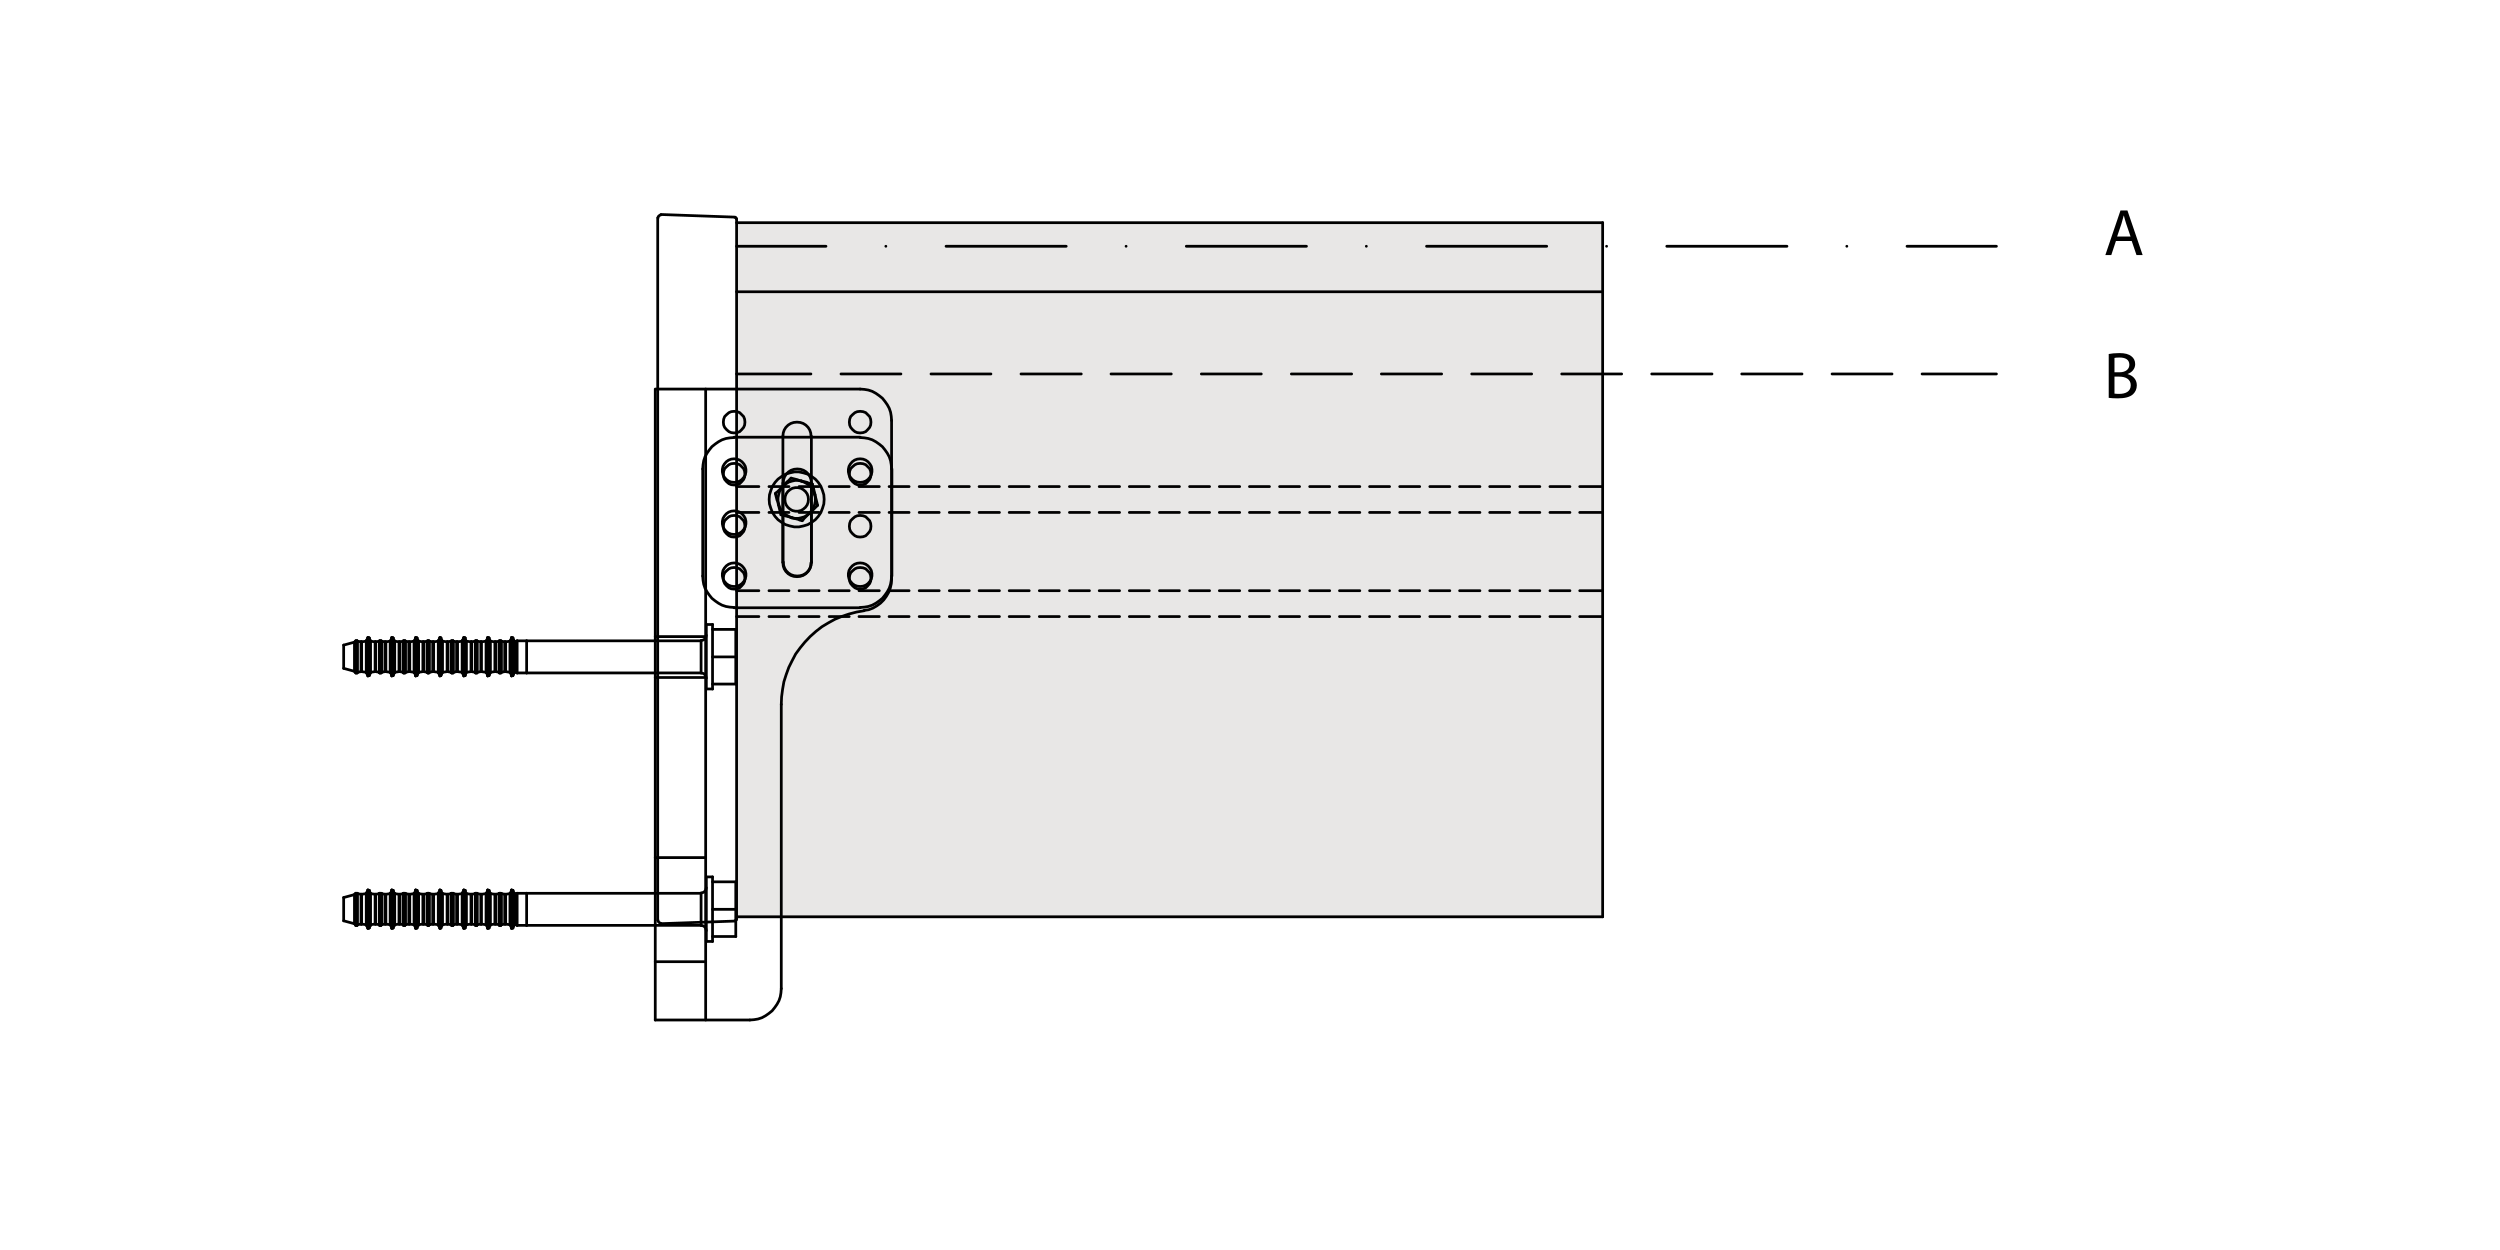 <?xml version="1.0" encoding="UTF-8"?>
<svg id="Layer_1" data-name="Layer 1" xmlns="http://www.w3.org/2000/svg" width="160mm" height="80mm" version="1.1" viewBox="0 0 453.543 226.772">
  <defs>
    <style>
      .cls-1 {
        fill: #000;
      }

      .cls-1, .cls-2, .cls-3 {
        stroke-width: 0px;
      }

      .cls-2 {
        fill: #e8e7e6;
      }

      .cls-3, .cls-4, .cls-5 {
        fill: none;
      }

      .cls-4 {
        stroke-width: .36px;
      }

      .cls-4, .cls-5 {
        stroke: #000;
        stroke-linecap: round;
        stroke-linejoin: round;
      }

      .cls-5 {
        stroke-width: .5px;
      }
    </style>
  </defs>
  <polygon class="cls-2" points="133.636 40.142 133.631 166.25 290.748 166.325 290.748 40.142 133.636 40.142"/>
  <line class="cls-4" x1="303.675" y1="44.622" x2="303.738" y2="44.622"/>
  <line class="cls-4" x1="347.649" y1="44.622" x2="347.712" y2="44.622"/>
  <path class="cls-4" d="M417.775,43.609"/>
  <g>
    <rect class="cls-3" x="381.648" y="37.75" width="26.333" height="17"/>
    <path class="cls-1" d="M383.866,43.727l-.84,2.542h-1.079l2.746-8.084h1.26l2.759,8.084h-1.116l-.863-2.542h-2.866ZM386.517,42.911l-.791-2.327c-.181-.527-.3-1.007-.42-1.475h-.024c-.12.48-.252.972-.407,1.463l-.792,2.338s2.435,0,2.435,0Z"/>
  </g>
  <g>
    <rect class="cls-3" x="381.648" y="63.68" width="26.333" height="17"/>
    <path class="cls-1" d="M382.559,64.224c.456-.096,1.176-.168,1.907-.168,1.044,0,1.715.18,2.219.588.42.312.672.791.672,1.427,0,.779-.516,1.463-1.367,1.775v.024c.768.192,1.667.828,1.667,2.027,0,.696-.276,1.223-.684,1.619-.563.516-1.476.755-2.795.755-.72,0-1.271-.048-1.619-.096v-7.952ZM383.603,67.535h.947c1.104,0,1.751-.576,1.751-1.355,0-.948-.72-1.319-1.775-1.319-.479,0-.755.036-.923.072v2.603ZM383.603,71.409c.204.036.504.048.875.048,1.08,0,2.075-.396,2.075-1.571,0-1.103-.947-1.559-2.087-1.559h-.863v3.083Z"/>
  </g>
  <g>
    <line class="cls-5" x1="133.631" y1="166.325" x2="290.748" y2="166.325"/>
    <line class="cls-5" x1="133.631" y1="40.4" x2="290.748" y2="40.4"/>
    <line class="cls-5" x1="133.631" y1="88.275" x2="137.668" y2="88.275"/>
    <line class="cls-5" x1="139.509" y1="88.275" x2="143.131" y2="88.275"/>
    <line class="cls-5" x1="144.972" y1="88.275" x2="148.594" y2="88.275"/>
    <line class="cls-5" x1="150.435" y1="88.275" x2="154.057" y2="88.275"/>
    <line class="cls-5" x1="155.839" y1="88.275" x2="159.52" y2="88.275"/>
    <line class="cls-5" x1="161.302" y1="88.275" x2="164.924" y2="88.275"/>
    <line class="cls-5" x1="166.764" y1="88.275" x2="170.387" y2="88.275"/>
    <line class="cls-5" x1="172.227" y1="88.275" x2="175.849" y2="88.275"/>
    <line class="cls-5" x1="177.631" y1="88.275" x2="181.312" y2="88.275"/>
    <line class="cls-5" x1="183.094" y1="88.275" x2="186.716" y2="88.275"/>
    <line class="cls-5" x1="188.557" y1="88.275" x2="192.179" y2="88.275"/>
    <line class="cls-5" x1="194.019" y1="88.275" x2="197.642" y2="88.275"/>
    <line class="cls-5" x1="199.423" y1="88.275" x2="203.105" y2="88.275"/>
    <line class="cls-5" x1="204.886" y1="88.275" x2="208.508" y2="88.275"/>
    <line class="cls-5" x1="210.349" y1="88.275" x2="213.971" y2="88.275"/>
    <line class="cls-5" x1="215.812" y1="88.275" x2="219.434" y2="88.275"/>
    <line class="cls-5" x1="221.215" y1="88.275" x2="224.897" y2="88.275"/>
    <line class="cls-5" x1="226.678" y1="88.275" x2="230.3" y2="88.275"/>
    <line class="cls-5" x1="232.141" y1="88.275" x2="235.763" y2="88.275"/>
    <line class="cls-5" x1="237.604" y1="88.275" x2="241.226" y2="88.275"/>
    <line class="cls-5" x1="243.007" y1="88.275" x2="246.689" y2="88.275"/>
    <line class="cls-5" x1="248.47" y1="88.275" x2="252.092" y2="88.275"/>
    <line class="cls-5" x1="253.933" y1="88.275" x2="257.555" y2="88.275"/>
    <line class="cls-5" x1="259.396" y1="88.275" x2="263.018" y2="88.275"/>
    <line class="cls-5" x1="264.8" y1="88.275" x2="268.481" y2="88.275"/>
    <line class="cls-5" x1="270.263" y1="88.275" x2="273.885" y2="88.275"/>
    <line class="cls-5" x1="275.725" y1="88.275" x2="279.348" y2="88.275"/>
    <line class="cls-5" x1="281.188" y1="88.275" x2="284.811" y2="88.275"/>
    <polyline class="cls-5" points="286.592 88.275 286.651 88.275 290.748 88.275"/>
    <line class="cls-5" x1="133.631" y1="92.968" x2="137.668" y2="92.968"/>
    <line class="cls-5" x1="139.509" y1="92.968" x2="143.131" y2="92.968"/>
    <line class="cls-5" x1="144.972" y1="92.968" x2="148.594" y2="92.968"/>
    <line class="cls-5" x1="150.435" y1="92.968" x2="154.057" y2="92.968"/>
    <line class="cls-5" x1="155.839" y1="92.968" x2="159.52" y2="92.968"/>
    <line class="cls-5" x1="161.302" y1="92.968" x2="164.924" y2="92.968"/>
    <line class="cls-5" x1="166.764" y1="92.968" x2="170.387" y2="92.968"/>
    <line class="cls-5" x1="172.227" y1="92.968" x2="175.849" y2="92.968"/>
    <line class="cls-5" x1="177.631" y1="92.968" x2="181.312" y2="92.968"/>
    <line class="cls-5" x1="183.094" y1="92.968" x2="186.716" y2="92.968"/>
    <line class="cls-5" x1="188.557" y1="92.968" x2="192.179" y2="92.968"/>
    <line class="cls-5" x1="194.019" y1="92.968" x2="197.642" y2="92.968"/>
    <line class="cls-5" x1="199.423" y1="92.968" x2="203.105" y2="92.968"/>
    <line class="cls-5" x1="204.886" y1="92.968" x2="208.508" y2="92.968"/>
    <line class="cls-5" x1="210.349" y1="92.968" x2="213.971" y2="92.968"/>
    <line class="cls-5" x1="215.812" y1="92.968" x2="219.434" y2="92.968"/>
    <line class="cls-5" x1="221.215" y1="92.968" x2="224.897" y2="92.968"/>
    <line class="cls-5" x1="226.678" y1="92.968" x2="230.3" y2="92.968"/>
    <line class="cls-5" x1="232.141" y1="92.968" x2="235.763" y2="92.968"/>
    <line class="cls-5" x1="237.604" y1="92.968" x2="241.226" y2="92.968"/>
    <line class="cls-5" x1="243.007" y1="92.968" x2="246.689" y2="92.968"/>
    <line class="cls-5" x1="248.47" y1="92.968" x2="252.092" y2="92.968"/>
    <line class="cls-5" x1="253.933" y1="92.968" x2="257.555" y2="92.968"/>
    <line class="cls-5" x1="259.396" y1="92.968" x2="263.018" y2="92.968"/>
    <line class="cls-5" x1="264.8" y1="92.968" x2="268.481" y2="92.968"/>
    <line class="cls-5" x1="270.263" y1="92.968" x2="273.885" y2="92.968"/>
    <line class="cls-5" x1="275.725" y1="92.968" x2="279.348" y2="92.968"/>
    <line class="cls-5" x1="281.188" y1="92.968" x2="284.811" y2="92.968"/>
    <polyline class="cls-5" points="286.592 92.968 286.651 92.968 290.748 92.968"/>
    <line class="cls-5" x1="133.631" y1="107.164" x2="137.668" y2="107.164"/>
    <line class="cls-5" x1="139.509" y1="107.164" x2="143.131" y2="107.164"/>
    <line class="cls-5" x1="144.972" y1="107.164" x2="148.594" y2="107.164"/>
    <line class="cls-5" x1="150.435" y1="107.164" x2="154.057" y2="107.164"/>
    <line class="cls-5" x1="155.839" y1="107.164" x2="159.52" y2="107.164"/>
    <line class="cls-5" x1="161.302" y1="107.164" x2="164.924" y2="107.164"/>
    <line class="cls-5" x1="166.764" y1="107.164" x2="170.387" y2="107.164"/>
    <line class="cls-5" x1="172.227" y1="107.164" x2="175.849" y2="107.164"/>
    <line class="cls-5" x1="177.631" y1="107.164" x2="181.312" y2="107.164"/>
    <line class="cls-5" x1="183.094" y1="107.164" x2="186.716" y2="107.164"/>
    <line class="cls-5" x1="188.557" y1="107.164" x2="192.179" y2="107.164"/>
    <line class="cls-5" x1="194.019" y1="107.164" x2="197.642" y2="107.164"/>
    <line class="cls-5" x1="199.423" y1="107.164" x2="203.105" y2="107.164"/>
    <line class="cls-5" x1="204.886" y1="107.164" x2="208.508" y2="107.164"/>
    <line class="cls-5" x1="210.349" y1="107.164" x2="213.971" y2="107.164"/>
    <line class="cls-5" x1="215.812" y1="107.164" x2="219.434" y2="107.164"/>
    <line class="cls-5" x1="221.215" y1="107.164" x2="224.897" y2="107.164"/>
    <line class="cls-5" x1="226.678" y1="107.164" x2="230.3" y2="107.164"/>
    <line class="cls-5" x1="232.141" y1="107.164" x2="235.763" y2="107.164"/>
    <line class="cls-5" x1="237.604" y1="107.164" x2="241.226" y2="107.164"/>
    <line class="cls-5" x1="243.007" y1="107.164" x2="246.689" y2="107.164"/>
    <line class="cls-5" x1="248.47" y1="107.164" x2="252.092" y2="107.164"/>
    <line class="cls-5" x1="253.933" y1="107.164" x2="257.555" y2="107.164"/>
    <line class="cls-5" x1="259.396" y1="107.164" x2="263.018" y2="107.164"/>
    <line class="cls-5" x1="264.8" y1="107.164" x2="268.481" y2="107.164"/>
    <line class="cls-5" x1="270.263" y1="107.164" x2="273.885" y2="107.164"/>
    <line class="cls-5" x1="275.725" y1="107.164" x2="279.348" y2="107.164"/>
    <line class="cls-5" x1="281.188" y1="107.164" x2="284.811" y2="107.164"/>
    <polyline class="cls-5" points="286.592 107.164 286.651 107.164 290.748 107.164"/>
    <line class="cls-5" x1="133.631" y1="111.856" x2="137.668" y2="111.856"/>
    <line class="cls-5" x1="139.509" y1="111.856" x2="143.131" y2="111.856"/>
    <line class="cls-5" x1="144.972" y1="111.856" x2="148.594" y2="111.856"/>
    <line class="cls-5" x1="150.435" y1="111.856" x2="154.057" y2="111.856"/>
    <line class="cls-5" x1="155.839" y1="111.856" x2="159.52" y2="111.856"/>
    <line class="cls-5" x1="161.302" y1="111.856" x2="164.924" y2="111.856"/>
    <line class="cls-5" x1="166.764" y1="111.856" x2="170.387" y2="111.856"/>
    <line class="cls-5" x1="172.227" y1="111.856" x2="175.849" y2="111.856"/>
    <line class="cls-5" x1="177.631" y1="111.856" x2="181.312" y2="111.856"/>
    <line class="cls-5" x1="183.094" y1="111.856" x2="186.716" y2="111.856"/>
    <line class="cls-5" x1="188.557" y1="111.856" x2="192.179" y2="111.856"/>
    <line class="cls-5" x1="194.019" y1="111.856" x2="197.642" y2="111.856"/>
    <line class="cls-5" x1="199.423" y1="111.856" x2="203.105" y2="111.856"/>
    <line class="cls-5" x1="204.886" y1="111.856" x2="208.508" y2="111.856"/>
    <line class="cls-5" x1="210.349" y1="111.856" x2="213.971" y2="111.856"/>
    <line class="cls-5" x1="215.812" y1="111.856" x2="219.434" y2="111.856"/>
    <line class="cls-5" x1="221.215" y1="111.856" x2="224.897" y2="111.856"/>
    <line class="cls-5" x1="226.678" y1="111.856" x2="230.3" y2="111.856"/>
    <line class="cls-5" x1="232.141" y1="111.856" x2="235.763" y2="111.856"/>
    <line class="cls-5" x1="237.604" y1="111.856" x2="241.226" y2="111.856"/>
    <line class="cls-5" x1="243.007" y1="111.856" x2="246.689" y2="111.856"/>
    <line class="cls-5" x1="248.47" y1="111.856" x2="252.092" y2="111.856"/>
    <line class="cls-5" x1="253.933" y1="111.856" x2="257.555" y2="111.856"/>
    <line class="cls-5" x1="259.396" y1="111.856" x2="263.018" y2="111.856"/>
    <line class="cls-5" x1="264.8" y1="111.856" x2="268.481" y2="111.856"/>
    <line class="cls-5" x1="270.263" y1="111.856" x2="273.885" y2="111.856"/>
    <line class="cls-5" x1="275.725" y1="111.856" x2="279.348" y2="111.856"/>
    <line class="cls-5" x1="281.188" y1="111.856" x2="284.811" y2="111.856"/>
    <polyline class="cls-5" points="286.592 111.856 286.651 111.856 290.748 111.856"/>
    <polyline class="cls-5" points="119.914 38.974 119.736 39.033 119.558 39.152 119.439 39.271 119.38 39.509"/>
    <line class="cls-5" x1="119.914" y1="38.915" x2="133.334" y2="39.39"/>
    <polyline class="cls-5" points="133.571 39.687 133.571 39.627 133.512 39.509 133.453 39.449 133.334 39.449"/>
    <polyline class="cls-5" points="119.38 166.978 119.439 167.216 119.558 167.335 119.736 167.454 119.914 167.513"/>
    <line class="cls-5" x1="133.334" y1="167.097" x2="119.914" y2="167.572"/>
    <line class="cls-5" x1="133.631" y1="39.687" x2="133.631" y2="166.8"/>
    <polyline class="cls-5" points="133.334 167.038 133.453 167.038 133.512 166.978 133.571 166.86 133.571 166.8"/>
    <line class="cls-5" x1="119.32" y1="166.978" x2="119.32" y2="39.509"/>
    <path class="cls-5" d="M143.131,146.664"/>
    <path class="cls-5" d="M148.594,98.016"/>
    <path class="cls-5" d="M148.594,120.944"/>
    <path class="cls-5" d="M148.594,106.51"/>
    <path class="cls-5" d="M148.594,120.826"/>
    <path class="cls-5" d="M134.581,98.195"/>
    <path class="cls-5" d="M157.442,98.195"/>
    <path class="cls-5" d="M163.202,103.956"/>
    <path class="cls-5" d="M163.202,123.38"/>
    <path class="cls-5" d="M157.442,129.141"/>
    <path class="cls-5" d="M134.581,129.141"/>
    <line class="cls-5" x1="133.631" y1="52.933" x2="290.748" y2="52.933"/>
    <line class="cls-5" x1="133.631" y1="67.842" x2="147.11" y2="67.842"/>
    <line class="cls-5" x1="152.573" y1="67.842" x2="163.439" y2="67.842"/>
    <line class="cls-5" x1="168.902" y1="67.842" x2="179.768" y2="67.842"/>
    <line class="cls-5" x1="185.231" y1="67.842" x2="196.157" y2="67.842"/>
    <line class="cls-5" x1="201.561" y1="67.842" x2="212.487" y2="67.842"/>
    <line class="cls-5" x1="217.949" y1="67.842" x2="228.816" y2="67.842"/>
    <line class="cls-5" x1="234.279" y1="67.842" x2="245.205" y2="67.842"/>
    <line class="cls-5" x1="250.608" y1="67.842" x2="261.534" y2="67.842"/>
    <line class="cls-5" x1="266.997" y1="67.842" x2="277.863" y2="67.842"/>
    <line class="cls-5" x1="283.326" y1="67.842" x2="294.192" y2="67.842"/>
    <line class="cls-5" x1="299.655" y1="67.842" x2="310.581" y2="67.842"/>
    <line class="cls-5" x1="315.985" y1="67.842" x2="326.91" y2="67.842"/>
    <line class="cls-5" x1="332.373" y1="67.842" x2="343.24" y2="67.842"/>
    <line class="cls-5" x1="348.703" y1="67.842" x2="362.182" y2="67.842"/>
    <line class="cls-5" x1="133.631" y1="44.676" x2="149.841" y2="44.676"/>
    <line class="cls-5" x1="160.708" y1="44.676" x2="160.708" y2="44.676"/>
    <line class="cls-5" x1="171.633" y1="44.676" x2="193.426" y2="44.676"/>
    <line class="cls-5" x1="204.292" y1="44.676" x2="204.292" y2="44.676"/>
    <line class="cls-5" x1="215.218" y1="44.676" x2="237.01" y2="44.676"/>
    <line class="cls-5" x1="247.877" y1="44.676" x2="247.877" y2="44.676"/>
    <line class="cls-5" x1="258.802" y1="44.676" x2="280.595" y2="44.676"/>
    <line class="cls-5" x1="291.461" y1="44.676" x2="291.461" y2="44.676"/>
    <line class="cls-5" x1="302.387" y1="44.676" x2="324.179" y2="44.676"/>
    <line class="cls-5" x1="335.045" y1="44.676" x2="335.045" y2="44.676"/>
    <line class="cls-5" x1="345.971" y1="44.676" x2="362.182" y2="44.676"/>
    <line class="cls-5" x1="290.748" y1="40.4" x2="290.748" y2="166.325"/>
  </g>
  <g>
    <path class="cls-5" d="M289.353,147.446"/>
    <path class="cls-5" d="M132.235,74.089"/>
    <path class="cls-5" d="M158.125,74.089"/>
    <path class="cls-5" d="M154.443,74.089"/>
    <path class="cls-5" d="M163.528,74.089"/>
    <path class="cls-5" d="M159.906,74.089"/>
    <path class="cls-5" d="M136.273,88.285"/>
    <path class="cls-5" d="M132.235,88.285"/>
    <path class="cls-5" d="M141.736,88.285"/>
    <path class="cls-5" d="M138.114,88.285"/>
    <path class="cls-5" d="M147.199,88.285"/>
    <path class="cls-5" d="M143.577,88.285"/>
    <path class="cls-5" d="M152.662,88.285"/>
    <path class="cls-5" d="M149.04,88.285"/>
    <path class="cls-5" d="M158.125,88.285"/>
    <path class="cls-5" d="M154.443,88.285"/>
    <path class="cls-5" d="M163.528,88.285"/>
    <path class="cls-5" d="M159.906,88.285"/>
    <path class="cls-5" d="M147.199,92.978"/>
    <path class="cls-5" d="M143.577,92.978"/>
    <path class="cls-5" d="M152.662,92.978"/>
    <path class="cls-5" d="M149.04,92.978"/>
    <path class="cls-5" d="M158.125,92.978"/>
    <path class="cls-5" d="M154.443,92.978"/>
    <path class="cls-5" d="M163.528,92.978"/>
    <path class="cls-5" d="M132.235,20.808"/>
    <polygon class="cls-5" points="156.046 84.068 155.512 84.127 155.096 84.305 154.681 84.662 154.324 85.018 154.146 85.493 154.087 86.028 154.146 86.562 154.324 86.978 154.681 87.394 155.096 87.75 155.512 87.929 156.046 87.988 156.581 87.929 157.056 87.75 157.412 87.394 157.769 86.978 157.947 86.562 158.006 86.028 157.947 85.493 157.769 85.018 157.412 84.662 157.056 84.305 156.581 84.127 156.046 84.068"/>
    <polygon class="cls-5" points="133.185 93.512 132.651 93.571 132.235 93.75 131.82 94.106 131.463 94.462 131.285 94.938 131.226 95.472 131.285 96.007 131.463 96.423 131.82 96.838 132.235 97.195 132.651 97.373 133.185 97.432 133.72 97.373 134.195 97.195 134.551 96.838 134.907 96.423 135.086 96.007 135.145 95.472 135.086 94.938 134.907 94.462 134.551 94.106 134.195 93.75 133.72 93.571 133.185 93.512"/>
    <polygon class="cls-5" points="156.046 93.512 155.512 93.571 155.096 93.75 154.681 94.106 154.324 94.462 154.146 94.938 154.087 95.472 154.146 96.007 154.324 96.423 154.681 96.838 155.096 97.195 155.512 97.373 156.046 97.432 156.581 97.373 157.056 97.195 157.412 96.838 157.769 96.423 157.947 96.007 158.006 95.472 157.947 94.938 157.769 94.462 157.412 94.106 157.056 93.75 156.581 93.571 156.046 93.512"/>
    <polygon class="cls-5" points="133.185 74.623 132.651 74.683 132.235 74.861 131.82 75.217 131.463 75.574 131.285 76.049 131.226 76.583 131.285 77.118 131.463 77.534 131.82 77.95 132.235 78.306 132.651 78.484 133.185 78.544 133.72 78.484 134.195 78.306 134.551 77.95 134.907 77.534 135.086 77.118 135.145 76.583 135.086 76.049 134.907 75.574 134.551 75.217 134.195 74.861 133.72 74.683 133.185 74.623"/>
    <polygon class="cls-5" points="156.046 102.956 155.512 103.016 155.096 103.194 154.681 103.55 154.324 103.907 154.146 104.382 154.087 104.917 154.146 105.451 154.324 105.867 154.681 106.283 155.096 106.639 155.512 106.817 156.046 106.877 156.581 106.817 157.056 106.639 157.412 106.283 157.769 105.867 157.947 105.451 158.006 104.917 157.947 104.382 157.769 103.907 157.412 103.55 157.056 103.194 156.581 103.016 156.046 102.956"/>
    <polygon class="cls-5" points="133.185 102.956 132.651 103.016 132.235 103.194 131.82 103.55 131.463 103.907 131.285 104.382 131.226 104.917 131.285 105.451 131.463 105.867 131.82 106.283 132.235 106.639 132.651 106.817 133.185 106.877 133.72 106.817 134.195 106.639 134.551 106.283 134.907 105.867 135.086 105.451 135.145 104.917 135.086 104.382 134.907 103.907 134.551 103.55 134.195 103.194 133.72 103.016 133.185 102.956"/>
    <polygon class="cls-5" points="133.185 84.068 132.651 84.127 132.235 84.305 131.82 84.662 131.463 85.018 131.285 85.493 131.226 86.028 131.285 86.562 131.463 86.978 131.82 87.394 132.235 87.75 132.651 87.929 133.185 87.988 133.72 87.929 134.195 87.75 134.551 87.394 134.907 86.978 135.086 86.562 135.145 86.028 135.086 85.493 134.907 85.018 134.551 84.662 134.195 84.305 133.72 84.127 133.185 84.068"/>
    <polygon class="cls-5" points="156.046 74.623 155.512 74.683 155.096 74.861 154.681 75.217 154.324 75.574 154.146 76.049 154.087 76.583 154.146 77.118 154.324 77.534 154.681 77.95 155.096 78.306 155.512 78.484 156.046 78.544 156.581 78.484 157.056 78.306 157.412 77.95 157.769 77.534 157.947 77.118 158.006 76.583 157.947 76.049 157.769 75.574 157.412 75.217 157.056 74.861 156.581 74.683 156.046 74.623"/>
    <line class="cls-5" x1="128.019" y1="70.584" x2="128.019" y2="185.046"/>
    <line class="cls-5" x1="161.747" y1="105.095" x2="161.747" y2="76.286"/>
    <line class="cls-5" x1="141.736" y1="179.343" x2="141.736" y2="127.785"/>
    <line class="cls-5" x1="136.036" y1="185.046" x2="118.875" y2="185.046"/>
    <line class="cls-5" x1="147.199" y1="102.065" x2="147.199" y2="79.138"/>
    <line class="cls-5" x1="142.033" y1="79.138" x2="142.033" y2="102.065"/>
    <polyline class="cls-5" points="156.046 70.584 118.875 70.584 118.875 185.046"/>
    <polyline class="cls-5" points="161.747 76.286 161.687 75.514 161.569 74.801 161.331 74.089 160.975 73.435 160.559 72.841 160.084 72.247 159.49 71.772 158.897 71.356 158.244 71 157.531 70.762 156.818 70.644 156.046 70.584"/>
    <polyline class="cls-5" points="156.759 110.738 157.59 110.619 158.362 110.322 159.075 109.906 159.728 109.431 160.322 108.837 160.797 108.184 161.212 107.471 161.509 106.699 161.687 105.926 161.747 105.095"/>
    <polyline class="cls-5" points="156.759 110.797 155.393 111.035 154.028 111.391 152.781 111.807 151.474 112.342 150.287 112.995 149.099 113.708 148.03 114.539 146.961 115.49 146.011 116.499 145.18 117.509 144.349 118.638 143.696 119.885 143.102 121.073 142.627 122.38 142.211 123.687 141.974 125.053 141.795 126.419 141.736 127.785"/>
    <polyline class="cls-5" points="136.036 185.046 136.808 184.986 137.52 184.867 138.233 184.63 138.886 184.273 139.48 183.858 140.073 183.382 140.548 182.788 140.964 182.194 141.32 181.541 141.558 180.828 141.677 180.116 141.736 179.343"/>
    <polyline class="cls-5" points="147.14 79.138 147.08 78.544 146.902 78.009 146.605 77.534 146.19 77.118 145.714 76.821 145.18 76.643 144.586 76.583 143.992 76.643 143.458 76.821 142.983 77.118 142.567 77.534 142.27 78.009 142.092 78.544 142.033 79.138"/>
    <polyline class="cls-5" points="142.033 102.065 142.092 102.659 142.27 103.194 142.567 103.669 142.983 104.085 143.458 104.382 143.992 104.56 144.586 104.62 145.18 104.56 145.714 104.382 146.19 104.085 146.605 103.669 146.902 103.194 147.08 102.659 147.14 102.065"/>
    <line class="cls-5" x1="118.875" y1="174.473" x2="128.019" y2="174.473"/>
    <line class="cls-5" x1="118.875" y1="155.584" x2="128.019" y2="155.584"/>
    <line class="cls-5" x1="118.875" y1="122.914" x2="128.019" y2="122.914"/>
    <line class="cls-5" x1="118.875" y1="115.49" x2="128.019" y2="115.49"/>
    <polygon class="cls-5" points="156.046 83.236 155.512 83.295 155.037 83.474 154.621 83.771 154.265 84.186 154.028 84.602 153.909 85.137 153.909 85.612 154.028 86.147 154.265 86.562 154.621 86.978 155.037 87.275 155.512 87.453 156.046 87.513 156.581 87.453 157.056 87.275 157.472 86.978 157.828 86.562 158.065 86.147 158.184 85.612 158.184 85.137 158.065 84.602 157.828 84.186 157.472 83.771 157.056 83.474 156.581 83.295 156.046 83.236"/>
    <polygon class="cls-5" points="156.046 102.125 155.512 102.184 155.037 102.362 154.621 102.659 154.265 103.075 154.028 103.491 153.909 104.026 153.909 104.501 154.028 105.035 154.265 105.451 154.621 105.867 155.037 106.164 155.512 106.342 156.046 106.402 156.581 106.342 157.056 106.164 157.472 105.867 157.828 105.451 158.065 105.035 158.184 104.501 158.184 104.026 158.065 103.491 157.828 103.075 157.472 102.659 157.056 102.362 156.581 102.184 156.046 102.125"/>
    <polygon class="cls-5" points="133.185 102.125 132.651 102.184 132.176 102.362 131.76 102.659 131.404 103.075 131.167 103.491 131.048 104.026 131.048 104.501 131.167 105.035 131.404 105.451 131.76 105.867 132.176 106.164 132.651 106.342 133.185 106.402 133.72 106.342 134.195 106.164 134.611 105.867 134.967 105.451 135.204 105.035 135.323 104.501 135.323 104.026 135.204 103.491 134.967 103.075 134.611 102.659 134.195 102.362 133.72 102.184 133.185 102.125"/>
    <polygon class="cls-5" points="133.185 92.681 132.651 92.74 132.176 92.918 131.76 93.215 131.404 93.631 131.167 94.047 131.048 94.581 131.048 95.056 131.167 95.591 131.404 96.007 131.76 96.423 132.176 96.72 132.651 96.898 133.185 96.957 133.72 96.898 134.195 96.72 134.611 96.423 134.967 96.007 135.204 95.591 135.323 95.056 135.323 94.581 135.204 94.047 134.967 93.631 134.611 93.215 134.195 92.918 133.72 92.74 133.185 92.681"/>
    <polygon class="cls-5" points="133.185 83.236 132.651 83.295 132.176 83.474 131.76 83.771 131.404 84.186 131.167 84.602 131.048 85.137 131.048 85.612 131.167 86.147 131.404 86.562 131.76 86.978 132.176 87.275 132.651 87.453 133.185 87.513 133.72 87.453 134.195 87.275 134.611 86.978 134.967 86.562 135.204 86.147 135.323 85.612 135.323 85.137 135.204 84.602 134.967 84.186 134.611 83.771 134.195 83.474 133.72 83.295 133.185 83.236"/>
    <line class="cls-5" x1="147.199" y1="101.947" x2="147.199" y2="87.632"/>
    <line class="cls-5" x1="142.033" y1="87.632" x2="142.033" y2="101.947"/>
    <line class="cls-5" x1="156.046" y1="79.316" x2="133.185" y2="79.316"/>
    <line class="cls-5" x1="161.806" y1="104.501" x2="161.806" y2="85.078"/>
    <line class="cls-5" x1="133.185" y1="110.262" x2="156.046" y2="110.262"/>
    <line class="cls-5" x1="127.485" y1="85.078" x2="127.485" y2="104.501"/>
    <polyline class="cls-5" points="147.199 87.632 147.14 87.038 146.961 86.503 146.665 86.028 146.249 85.612 145.774 85.315 145.239 85.137 144.646 85.078 144.052 85.137 143.517 85.315 143.042 85.612 142.627 86.028 142.33 86.503 142.152 87.038 142.092 87.632"/>
    <polyline class="cls-5" points="142.092 101.947 142.152 102.541 142.33 103.075 142.627 103.55 143.042 103.966 143.517 104.263 144.052 104.441 144.646 104.501 145.239 104.441 145.774 104.263 146.249 103.966 146.665 103.55 146.961 103.075 147.14 102.541 147.199 101.947"/>
    <polyline class="cls-5" points="161.747 85.078 161.687 84.305 161.569 83.592 161.331 82.88 160.975 82.226 160.559 81.632 160.084 81.038 159.49 80.563 158.897 80.147 158.244 79.791 157.531 79.553 156.818 79.435 156.046 79.375"/>
    <polyline class="cls-5" points="156.046 110.203 156.818 110.144 157.531 110.025 158.244 109.787 158.897 109.431 159.49 109.015 160.084 108.54 160.559 107.946 160.975 107.352 161.331 106.699 161.569 105.986 161.687 105.273 161.747 104.501"/>
    <polyline class="cls-5" points="127.485 104.501 127.544 105.273 127.663 105.986 127.901 106.699 128.257 107.352 128.673 107.946 129.148 108.54 129.741 109.015 130.335 109.431 130.988 109.787 131.701 110.025 132.414 110.144 133.185 110.203"/>
    <polyline class="cls-5" points="133.185 79.375 132.414 79.435 131.701 79.553 130.988 79.791 130.335 80.147 129.741 80.563 129.148 81.038 128.673 81.632 128.257 82.226 127.901 82.88 127.663 83.592 127.544 84.305 127.485 85.078"/>
    <line class="cls-5" x1="75.825" y1="122.142" x2="75.647" y2="122.558"/>
    <line class="cls-5" x1="93.223" y1="122.142" x2="93.045" y2="122.558"/>
    <line class="cls-5" x1="71.49" y1="122.142" x2="71.312" y2="122.558"/>
    <line class="cls-5" x1="84.494" y1="122.142" x2="84.376" y2="122.558"/>
    <line class="cls-5" x1="67.156" y1="122.142" x2="66.977" y2="122.558"/>
    <line class="cls-5" x1="80.16" y1="122.142" x2="79.982" y2="122.558"/>
    <line class="cls-5" x1="88.888" y1="122.142" x2="88.71" y2="122.558"/>
    <line class="cls-5" x1="75.409" y1="115.668" x2="75.231" y2="116.202"/>
    <line class="cls-5" x1="84.138" y1="115.668" x2="83.901" y2="116.202"/>
    <line class="cls-5" x1="66.74" y1="115.668" x2="66.502" y2="116.202"/>
    <line class="cls-5" x1="71.075" y1="115.668" x2="70.897" y2="116.202"/>
    <line class="cls-5" x1="79.803" y1="115.668" x2="79.566" y2="116.202"/>
    <line class="cls-5" x1="88.473" y1="115.668" x2="88.295" y2="116.202"/>
    <line class="cls-5" x1="92.808" y1="115.668" x2="92.629" y2="116.202"/>
    <line class="cls-5" x1="66.502" y1="116.202" x2="66.443" y2="116.321"/>
    <line class="cls-5" x1="88.295" y1="116.202" x2="88.176" y2="116.321"/>
    <line class="cls-5" x1="80.278" y1="121.964" x2="80.16" y2="122.142"/>
    <line class="cls-5" x1="92.629" y1="116.202" x2="92.511" y2="116.321"/>
    <line class="cls-5" x1="73.212" y1="116.262" x2="73.153" y2="116.321"/>
    <line class="cls-5" x1="77.606" y1="116.262" x2="77.488" y2="116.321"/>
    <line class="cls-5" x1="81.941" y1="116.262" x2="81.822" y2="116.321"/>
    <line class="cls-5" x1="86.276" y1="116.262" x2="86.216" y2="116.321"/>
    <line class="cls-5" x1="64.84" y1="121.964" x2="64.78" y2="122.083"/>
    <line class="cls-5" x1="69.234" y1="121.964" x2="69.115" y2="122.083"/>
    <line class="cls-5" x1="73.569" y1="121.964" x2="73.45" y2="122.083"/>
    <line class="cls-5" x1="77.903" y1="121.964" x2="77.785" y2="122.083"/>
    <line class="cls-5" x1="86.573" y1="121.964" x2="86.513" y2="122.083"/>
    <line class="cls-5" x1="90.967" y1="121.964" x2="90.848" y2="122.083"/>
    <line class="cls-5" x1="64.543" y1="116.262" x2="64.305" y2="116.499"/>
    <line class="cls-5" x1="68.878" y1="116.262" x2="68.818" y2="116.321"/>
    <line class="cls-5" x1="90.61" y1="116.262" x2="90.551" y2="116.321"/>
    <line class="cls-5" x1="82.238" y1="121.964" x2="82.179" y2="122.083"/>
    <line class="cls-5" x1="67.215" y1="121.964" x2="67.156" y2="122.142"/>
    <line class="cls-5" x1="75.944" y1="121.964" x2="75.825" y2="122.142"/>
    <line class="cls-5" x1="88.948" y1="121.964" x2="88.888" y2="122.142"/>
    <line class="cls-5" x1="70.897" y1="116.202" x2="70.778" y2="116.321"/>
    <line class="cls-5" x1="75.231" y1="116.202" x2="75.112" y2="116.321"/>
    <line class="cls-5" x1="79.566" y1="116.202" x2="79.507" y2="116.321"/>
    <line class="cls-5" x1="83.901" y1="116.202" x2="83.841" y2="116.321"/>
    <line class="cls-5" x1="71.609" y1="121.964" x2="71.49" y2="122.142"/>
    <line class="cls-5" x1="84.613" y1="121.964" x2="84.494" y2="122.142"/>
    <line class="cls-5" x1="93.342" y1="121.964" x2="93.223" y2="122.142"/>
    <line class="cls-5" x1="93.817" y1="116.262" x2="93.579" y2="116.44"/>
    <line class="cls-5" x1="93.579" y1="121.905" x2="93.342" y2="121.964"/>
    <line class="cls-5" x1="71.312" y1="122.558" x2="71.075" y2="122.617"/>
    <line class="cls-5" x1="64.305" y1="116.499" x2="62.346" y2="117.034"/>
    <line class="cls-5" x1="66.977" y1="122.558" x2="66.74" y2="122.617"/>
    <line class="cls-5" x1="75.647" y1="122.558" x2="75.409" y2="122.617"/>
    <line class="cls-5" x1="79.982" y1="122.558" x2="79.803" y2="122.617"/>
    <line class="cls-5" x1="84.376" y1="122.558" x2="84.138" y2="122.617"/>
    <line class="cls-5" x1="88.71" y1="122.558" x2="88.473" y2="122.617"/>
    <line class="cls-5" x1="93.045" y1="122.558" x2="92.808" y2="122.617"/>
    <line class="cls-5" x1="81.822" y1="116.321" x2="81.229" y2="116.44"/>
    <line class="cls-5" x1="69.828" y1="121.845" x2="69.234" y2="121.964"/>
    <line class="cls-5" x1="91.561" y1="121.845" x2="90.967" y2="121.964"/>
    <line class="cls-5" x1="66.443" y1="116.321" x2="65.612" y2="116.44"/>
    <line class="cls-5" x1="70.778" y1="116.321" x2="70.006" y2="116.44"/>
    <line class="cls-5" x1="75.112" y1="116.321" x2="74.341" y2="116.44"/>
    <line class="cls-5" x1="79.507" y1="116.321" x2="78.675" y2="116.44"/>
    <line class="cls-5" x1="83.841" y1="116.321" x2="83.01" y2="116.44"/>
    <line class="cls-5" x1="88.176" y1="116.321" x2="87.345" y2="116.44"/>
    <line class="cls-5" x1="92.511" y1="116.321" x2="91.739" y2="116.44"/>
    <line class="cls-5" x1="68.818" y1="116.321" x2="68.165" y2="116.44"/>
    <line class="cls-5" x1="73.153" y1="116.321" x2="72.559" y2="116.44"/>
    <line class="cls-5" x1="77.488" y1="116.321" x2="76.894" y2="116.44"/>
    <line class="cls-5" x1="86.216" y1="116.321" x2="85.563" y2="116.44"/>
    <line class="cls-5" x1="90.551" y1="116.321" x2="89.957" y2="116.44"/>
    <line class="cls-5" x1="65.493" y1="121.845" x2="64.84" y2="121.964"/>
    <line class="cls-5" x1="68.046" y1="121.845" x2="67.215" y2="121.964"/>
    <line class="cls-5" x1="72.381" y1="121.845" x2="71.609" y2="121.964"/>
    <line class="cls-5" x1="74.162" y1="121.845" x2="73.569" y2="121.964"/>
    <line class="cls-5" x1="76.716" y1="121.845" x2="75.944" y2="121.964"/>
    <line class="cls-5" x1="78.497" y1="121.845" x2="77.903" y2="121.964"/>
    <line class="cls-5" x1="81.11" y1="121.845" x2="80.278" y2="121.964"/>
    <line class="cls-5" x1="82.832" y1="121.845" x2="82.238" y2="121.964"/>
    <line class="cls-5" x1="85.444" y1="121.845" x2="84.613" y2="121.964"/>
    <line class="cls-5" x1="87.226" y1="121.845" x2="86.573" y2="121.964"/>
    <line class="cls-5" x1="89.779" y1="121.845" x2="88.948" y2="121.964"/>
    <line class="cls-5" x1="128.138" y1="113.292" x2="129.266" y2="113.292"/>
    <line class="cls-5" x1="129.266" y1="114.183" x2="133.482" y2="114.183"/>
    <line class="cls-5" x1="64.543" y1="116.262" x2="64.78" y2="116.262"/>
    <line class="cls-5" x1="68.878" y1="116.262" x2="69.115" y2="116.262"/>
    <line class="cls-5" x1="73.212" y1="116.262" x2="73.45" y2="116.262"/>
    <line class="cls-5" x1="77.606" y1="116.262" x2="77.785" y2="116.262"/>
    <line class="cls-5" x1="81.941" y1="116.262" x2="82.179" y2="116.262"/>
    <line class="cls-5" x1="86.276" y1="116.262" x2="86.513" y2="116.262"/>
    <line class="cls-5" x1="90.61" y1="116.262" x2="90.848" y2="116.262"/>
    <line class="cls-5" x1="95.539" y1="116.262" x2="127.188" y2="116.262"/>
    <line class="cls-5" x1="93.817" y1="116.262" x2="95.539" y2="116.262"/>
    <line class="cls-5" x1="65.493" y1="116.44" x2="65.612" y2="116.44"/>
    <line class="cls-5" x1="68.046" y1="116.44" x2="68.165" y2="116.44"/>
    <line class="cls-5" x1="69.828" y1="116.44" x2="70.006" y2="116.44"/>
    <line class="cls-5" x1="72.381" y1="116.44" x2="72.559" y2="116.44"/>
    <line class="cls-5" x1="74.162" y1="116.44" x2="74.341" y2="116.44"/>
    <line class="cls-5" x1="76.716" y1="116.44" x2="76.894" y2="116.44"/>
    <line class="cls-5" x1="78.497" y1="116.44" x2="78.675" y2="116.44"/>
    <line class="cls-5" x1="81.11" y1="116.44" x2="81.229" y2="116.44"/>
    <line class="cls-5" x1="82.832" y1="116.44" x2="83.01" y2="116.44"/>
    <line class="cls-5" x1="85.444" y1="116.44" x2="85.563" y2="116.44"/>
    <line class="cls-5" x1="87.226" y1="116.44" x2="87.345" y2="116.44"/>
    <line class="cls-5" x1="89.779" y1="116.44" x2="89.957" y2="116.44"/>
    <line class="cls-5" x1="91.561" y1="116.44" x2="91.739" y2="116.44"/>
    <line class="cls-5" x1="129.266" y1="119.172" x2="133.482" y2="119.172"/>
    <line class="cls-5" x1="65.493" y1="121.845" x2="65.612" y2="121.845"/>
    <line class="cls-5" x1="68.046" y1="121.845" x2="68.165" y2="121.845"/>
    <line class="cls-5" x1="69.828" y1="121.845" x2="70.006" y2="121.845"/>
    <line class="cls-5" x1="72.381" y1="121.845" x2="72.559" y2="121.845"/>
    <line class="cls-5" x1="74.162" y1="121.845" x2="74.341" y2="121.845"/>
    <line class="cls-5" x1="76.716" y1="121.845" x2="76.894" y2="121.845"/>
    <line class="cls-5" x1="78.497" y1="121.845" x2="78.675" y2="121.845"/>
    <line class="cls-5" x1="81.11" y1="121.845" x2="81.229" y2="121.845"/>
    <line class="cls-5" x1="82.832" y1="121.845" x2="83.01" y2="121.845"/>
    <line class="cls-5" x1="85.444" y1="121.845" x2="85.563" y2="121.845"/>
    <line class="cls-5" x1="87.226" y1="121.845" x2="87.345" y2="121.845"/>
    <line class="cls-5" x1="89.779" y1="121.845" x2="89.957" y2="121.845"/>
    <line class="cls-5" x1="91.561" y1="121.845" x2="91.739" y2="121.845"/>
    <line class="cls-5" x1="93.817" y1="122.083" x2="95.539" y2="122.083"/>
    <line class="cls-5" x1="64.543" y1="122.083" x2="64.78" y2="122.083"/>
    <line class="cls-5" x1="68.878" y1="122.083" x2="69.115" y2="122.083"/>
    <line class="cls-5" x1="73.212" y1="122.083" x2="73.45" y2="122.083"/>
    <line class="cls-5" x1="77.606" y1="122.083" x2="77.785" y2="122.083"/>
    <line class="cls-5" x1="81.941" y1="122.083" x2="82.179" y2="122.083"/>
    <line class="cls-5" x1="86.276" y1="122.083" x2="86.513" y2="122.083"/>
    <line class="cls-5" x1="90.61" y1="122.083" x2="90.848" y2="122.083"/>
    <line class="cls-5" x1="95.539" y1="122.083" x2="127.188" y2="122.083"/>
    <line class="cls-5" x1="129.266" y1="124.102" x2="133.482" y2="124.102"/>
    <line class="cls-5" x1="128.138" y1="124.993" x2="129.266" y2="124.993"/>
    <line class="cls-5" x1="67.215" y1="116.321" x2="68.046" y2="116.44"/>
    <line class="cls-5" x1="71.609" y1="116.321" x2="72.381" y2="116.44"/>
    <line class="cls-5" x1="75.944" y1="116.321" x2="76.716" y2="116.44"/>
    <line class="cls-5" x1="80.278" y1="116.321" x2="81.11" y2="116.44"/>
    <line class="cls-5" x1="84.613" y1="116.321" x2="85.444" y2="116.44"/>
    <line class="cls-5" x1="88.948" y1="116.321" x2="89.779" y2="116.44"/>
    <line class="cls-5" x1="64.84" y1="116.321" x2="65.493" y2="116.44"/>
    <line class="cls-5" x1="73.569" y1="116.321" x2="74.162" y2="116.44"/>
    <line class="cls-5" x1="77.903" y1="116.321" x2="78.497" y2="116.44"/>
    <line class="cls-5" x1="82.238" y1="116.321" x2="82.832" y2="116.44"/>
    <line class="cls-5" x1="86.573" y1="116.321" x2="87.226" y2="116.44"/>
    <line class="cls-5" x1="65.612" y1="121.845" x2="66.443" y2="121.964"/>
    <line class="cls-5" x1="69.234" y1="116.321" x2="69.828" y2="116.44"/>
    <line class="cls-5" x1="90.967" y1="116.321" x2="91.561" y2="116.44"/>
    <line class="cls-5" x1="68.165" y1="121.845" x2="68.818" y2="121.964"/>
    <line class="cls-5" x1="70.006" y1="121.845" x2="70.778" y2="121.964"/>
    <line class="cls-5" x1="72.559" y1="121.845" x2="73.153" y2="121.964"/>
    <line class="cls-5" x1="74.341" y1="121.845" x2="75.112" y2="121.964"/>
    <line class="cls-5" x1="76.894" y1="121.845" x2="77.488" y2="121.964"/>
    <line class="cls-5" x1="78.675" y1="121.845" x2="79.507" y2="121.964"/>
    <line class="cls-5" x1="85.563" y1="121.845" x2="86.216" y2="121.964"/>
    <line class="cls-5" x1="87.345" y1="121.845" x2="88.176" y2="121.964"/>
    <line class="cls-5" x1="91.739" y1="121.845" x2="92.511" y2="121.964"/>
    <line class="cls-5" x1="81.229" y1="121.845" x2="81.822" y2="121.964"/>
    <line class="cls-5" x1="83.01" y1="121.845" x2="83.841" y2="121.964"/>
    <line class="cls-5" x1="89.957" y1="121.845" x2="90.551" y2="121.964"/>
    <line class="cls-5" x1="66.74" y1="115.668" x2="66.977" y2="115.727"/>
    <line class="cls-5" x1="75.409" y1="115.668" x2="75.647" y2="115.727"/>
    <line class="cls-5" x1="79.803" y1="115.668" x2="79.982" y2="115.727"/>
    <line class="cls-5" x1="84.138" y1="115.668" x2="84.376" y2="115.727"/>
    <line class="cls-5" x1="88.473" y1="115.668" x2="88.71" y2="115.727"/>
    <line class="cls-5" x1="92.808" y1="115.668" x2="93.045" y2="115.727"/>
    <line class="cls-5" x1="62.346" y1="121.251" x2="64.305" y2="121.786"/>
    <line class="cls-5" x1="71.075" y1="115.668" x2="71.312" y2="115.727"/>
    <line class="cls-5" x1="93.342" y1="116.321" x2="93.579" y2="116.44"/>
    <line class="cls-5" x1="93.579" y1="121.905" x2="93.817" y2="122.083"/>
    <line class="cls-5" x1="71.49" y1="116.202" x2="71.609" y2="116.321"/>
    <line class="cls-5" x1="84.494" y1="116.202" x2="84.613" y2="116.321"/>
    <line class="cls-5" x1="93.223" y1="116.202" x2="93.342" y2="116.321"/>
    <line class="cls-5" x1="70.778" y1="121.964" x2="70.897" y2="122.083"/>
    <line class="cls-5" x1="75.112" y1="121.964" x2="75.231" y2="122.083"/>
    <line class="cls-5" x1="79.507" y1="121.964" x2="79.566" y2="122.083"/>
    <line class="cls-5" x1="83.841" y1="121.964" x2="83.901" y2="122.083"/>
    <line class="cls-5" x1="67.156" y1="116.202" x2="67.215" y2="116.321"/>
    <line class="cls-5" x1="75.825" y1="116.202" x2="75.944" y2="116.321"/>
    <line class="cls-5" x1="88.888" y1="116.202" x2="88.948" y2="116.321"/>
    <line class="cls-5" x1="82.179" y1="116.262" x2="82.238" y2="116.321"/>
    <line class="cls-5" x1="68.818" y1="121.964" x2="68.878" y2="122.083"/>
    <line class="cls-5" x1="90.551" y1="121.964" x2="90.61" y2="122.083"/>
    <line class="cls-5" x1="64.305" y1="121.786" x2="64.543" y2="122.083"/>
    <line class="cls-5" x1="64.78" y1="116.262" x2="64.84" y2="116.321"/>
    <line class="cls-5" x1="69.115" y1="116.262" x2="69.234" y2="116.321"/>
    <line class="cls-5" x1="73.45" y1="116.262" x2="73.569" y2="116.321"/>
    <line class="cls-5" x1="77.785" y1="116.262" x2="77.903" y2="116.321"/>
    <line class="cls-5" x1="86.513" y1="116.262" x2="86.573" y2="116.321"/>
    <line class="cls-5" x1="90.848" y1="116.262" x2="90.967" y2="116.321"/>
    <line class="cls-5" x1="73.153" y1="121.964" x2="73.212" y2="122.083"/>
    <line class="cls-5" x1="77.488" y1="121.964" x2="77.606" y2="122.083"/>
    <line class="cls-5" x1="81.822" y1="121.964" x2="81.941" y2="122.083"/>
    <line class="cls-5" x1="86.216" y1="121.964" x2="86.276" y2="122.083"/>
    <line class="cls-5" x1="92.511" y1="121.964" x2="92.629" y2="122.083"/>
    <line class="cls-5" x1="80.16" y1="116.202" x2="80.278" y2="116.321"/>
    <line class="cls-5" x1="66.443" y1="121.964" x2="66.502" y2="122.083"/>
    <line class="cls-5" x1="88.176" y1="121.964" x2="88.295" y2="122.083"/>
    <line class="cls-5" x1="66.502" y1="122.083" x2="66.74" y2="122.617"/>
    <line class="cls-5" x1="70.897" y1="122.083" x2="71.075" y2="122.617"/>
    <line class="cls-5" x1="79.566" y1="122.083" x2="79.803" y2="122.617"/>
    <line class="cls-5" x1="88.295" y1="122.083" x2="88.473" y2="122.617"/>
    <line class="cls-5" x1="92.629" y1="122.083" x2="92.808" y2="122.617"/>
    <line class="cls-5" x1="75.231" y1="122.083" x2="75.409" y2="122.617"/>
    <line class="cls-5" x1="83.901" y1="122.083" x2="84.138" y2="122.617"/>
    <line class="cls-5" x1="66.977" y1="115.727" x2="67.156" y2="116.202"/>
    <line class="cls-5" x1="79.982" y1="115.727" x2="80.16" y2="116.202"/>
    <line class="cls-5" x1="88.71" y1="115.727" x2="88.888" y2="116.202"/>
    <line class="cls-5" x1="71.312" y1="115.727" x2="71.49" y2="116.202"/>
    <line class="cls-5" x1="84.376" y1="115.727" x2="84.494" y2="116.202"/>
    <line class="cls-5" x1="93.045" y1="115.727" x2="93.223" y2="116.202"/>
    <line class="cls-5" x1="75.647" y1="115.727" x2="75.825" y2="116.202"/>
    <line class="cls-5" x1="62.346" y1="117.034" x2="62.346" y2="121.251"/>
    <line class="cls-5" x1="64.305" y1="116.499" x2="64.305" y2="121.786"/>
    <line class="cls-5" x1="64.543" y1="116.262" x2="64.543" y2="122.083"/>
    <line class="cls-5" x1="64.78" y1="116.262" x2="64.78" y2="122.083"/>
    <line class="cls-5" x1="64.84" y1="116.321" x2="64.84" y2="121.964"/>
    <line class="cls-5" x1="65.493" y1="116.44" x2="65.493" y2="121.845"/>
    <line class="cls-5" x1="65.612" y1="116.44" x2="65.612" y2="121.845"/>
    <line class="cls-5" x1="66.443" y1="116.321" x2="66.443" y2="121.964"/>
    <line class="cls-5" x1="66.502" y1="116.202" x2="66.502" y2="122.083"/>
    <line class="cls-5" x1="66.74" y1="115.668" x2="66.74" y2="122.617"/>
    <line class="cls-5" x1="66.977" y1="115.727" x2="66.977" y2="122.558"/>
    <line class="cls-5" x1="67.156" y1="116.202" x2="67.156" y2="122.142"/>
    <line class="cls-5" x1="67.215" y1="116.321" x2="67.215" y2="121.964"/>
    <line class="cls-5" x1="68.046" y1="116.44" x2="68.046" y2="121.845"/>
    <line class="cls-5" x1="68.165" y1="116.44" x2="68.165" y2="121.845"/>
    <line class="cls-5" x1="68.818" y1="116.321" x2="68.818" y2="121.964"/>
    <line class="cls-5" x1="68.878" y1="116.262" x2="68.878" y2="122.083"/>
    <line class="cls-5" x1="69.115" y1="116.262" x2="69.115" y2="122.083"/>
    <line class="cls-5" x1="69.234" y1="116.321" x2="69.234" y2="121.964"/>
    <line class="cls-5" x1="69.828" y1="116.44" x2="69.828" y2="121.845"/>
    <line class="cls-5" x1="70.006" y1="116.44" x2="70.006" y2="121.845"/>
    <line class="cls-5" x1="70.778" y1="116.321" x2="70.778" y2="121.964"/>
    <line class="cls-5" x1="70.897" y1="116.202" x2="70.897" y2="122.083"/>
    <line class="cls-5" x1="71.075" y1="115.668" x2="71.075" y2="122.617"/>
    <line class="cls-5" x1="71.312" y1="115.727" x2="71.312" y2="122.558"/>
    <line class="cls-5" x1="71.49" y1="116.202" x2="71.49" y2="122.142"/>
    <line class="cls-5" x1="71.609" y1="116.321" x2="71.609" y2="121.964"/>
    <line class="cls-5" x1="72.381" y1="116.44" x2="72.381" y2="121.845"/>
    <line class="cls-5" x1="72.559" y1="116.44" x2="72.559" y2="121.845"/>
    <line class="cls-5" x1="73.153" y1="116.321" x2="73.153" y2="121.964"/>
    <line class="cls-5" x1="73.212" y1="116.262" x2="73.212" y2="122.083"/>
    <line class="cls-5" x1="73.45" y1="116.262" x2="73.45" y2="122.083"/>
    <line class="cls-5" x1="73.569" y1="116.321" x2="73.569" y2="121.964"/>
    <line class="cls-5" x1="74.162" y1="116.44" x2="74.162" y2="121.845"/>
    <line class="cls-5" x1="74.341" y1="116.44" x2="74.341" y2="121.845"/>
    <line class="cls-5" x1="75.112" y1="116.321" x2="75.112" y2="121.964"/>
    <line class="cls-5" x1="75.231" y1="116.202" x2="75.231" y2="122.083"/>
    <line class="cls-5" x1="75.409" y1="115.668" x2="75.409" y2="122.617"/>
    <line class="cls-5" x1="75.647" y1="115.727" x2="75.647" y2="122.558"/>
    <line class="cls-5" x1="75.825" y1="116.202" x2="75.825" y2="122.142"/>
    <line class="cls-5" x1="75.944" y1="116.321" x2="75.944" y2="121.964"/>
    <line class="cls-5" x1="76.716" y1="116.44" x2="76.716" y2="121.845"/>
    <line class="cls-5" x1="76.894" y1="116.44" x2="76.894" y2="121.845"/>
    <line class="cls-5" x1="77.488" y1="116.321" x2="77.488" y2="121.964"/>
    <line class="cls-5" x1="77.606" y1="116.262" x2="77.606" y2="122.083"/>
    <line class="cls-5" x1="77.785" y1="116.262" x2="77.785" y2="122.083"/>
    <line class="cls-5" x1="77.903" y1="116.321" x2="77.903" y2="121.964"/>
    <line class="cls-5" x1="78.497" y1="116.44" x2="78.497" y2="121.845"/>
    <line class="cls-5" x1="78.675" y1="116.44" x2="78.675" y2="121.845"/>
    <line class="cls-5" x1="79.507" y1="116.321" x2="79.507" y2="121.964"/>
    <line class="cls-5" x1="79.566" y1="116.202" x2="79.566" y2="122.083"/>
    <line class="cls-5" x1="79.803" y1="115.668" x2="79.803" y2="122.617"/>
    <line class="cls-5" x1="79.982" y1="115.727" x2="79.982" y2="122.558"/>
    <line class="cls-5" x1="80.16" y1="116.202" x2="80.16" y2="122.142"/>
    <line class="cls-5" x1="80.278" y1="116.321" x2="80.278" y2="121.964"/>
    <line class="cls-5" x1="81.11" y1="116.44" x2="81.11" y2="121.845"/>
    <line class="cls-5" x1="81.229" y1="116.44" x2="81.229" y2="121.845"/>
    <line class="cls-5" x1="81.822" y1="116.321" x2="81.822" y2="121.964"/>
    <line class="cls-5" x1="81.941" y1="116.262" x2="81.941" y2="122.083"/>
    <line class="cls-5" x1="82.179" y1="116.262" x2="82.179" y2="122.083"/>
    <line class="cls-5" x1="82.238" y1="116.321" x2="82.238" y2="121.964"/>
    <line class="cls-5" x1="82.832" y1="116.44" x2="82.832" y2="121.845"/>
    <line class="cls-5" x1="83.01" y1="116.44" x2="83.01" y2="121.845"/>
    <line class="cls-5" x1="83.841" y1="116.321" x2="83.841" y2="121.964"/>
    <line class="cls-5" x1="83.901" y1="116.202" x2="83.901" y2="122.083"/>
    <line class="cls-5" x1="84.138" y1="115.668" x2="84.138" y2="122.617"/>
    <line class="cls-5" x1="84.376" y1="115.727" x2="84.376" y2="122.558"/>
    <line class="cls-5" x1="84.494" y1="116.202" x2="84.494" y2="122.142"/>
    <line class="cls-5" x1="84.613" y1="116.321" x2="84.613" y2="121.964"/>
    <line class="cls-5" x1="85.444" y1="116.44" x2="85.444" y2="121.845"/>
    <line class="cls-5" x1="85.563" y1="116.44" x2="85.563" y2="121.845"/>
    <line class="cls-5" x1="86.216" y1="116.321" x2="86.216" y2="121.964"/>
    <line class="cls-5" x1="86.276" y1="116.262" x2="86.276" y2="122.083"/>
    <line class="cls-5" x1="86.513" y1="116.262" x2="86.513" y2="122.083"/>
    <line class="cls-5" x1="86.573" y1="116.321" x2="86.573" y2="121.964"/>
    <line class="cls-5" x1="87.226" y1="116.44" x2="87.226" y2="121.845"/>
    <line class="cls-5" x1="87.345" y1="116.44" x2="87.345" y2="121.845"/>
    <line class="cls-5" x1="88.176" y1="116.321" x2="88.176" y2="121.964"/>
    <line class="cls-5" x1="88.295" y1="116.202" x2="88.295" y2="122.083"/>
    <line class="cls-5" x1="88.473" y1="115.668" x2="88.473" y2="122.617"/>
    <line class="cls-5" x1="88.71" y1="115.727" x2="88.71" y2="122.558"/>
    <line class="cls-5" x1="88.888" y1="116.202" x2="88.888" y2="122.142"/>
    <line class="cls-5" x1="88.948" y1="116.321" x2="88.948" y2="121.964"/>
    <line class="cls-5" x1="89.779" y1="116.44" x2="89.779" y2="121.845"/>
    <line class="cls-5" x1="89.957" y1="116.44" x2="89.957" y2="121.845"/>
    <line class="cls-5" x1="90.551" y1="116.321" x2="90.551" y2="121.964"/>
    <line class="cls-5" x1="90.61" y1="116.262" x2="90.61" y2="122.083"/>
    <line class="cls-5" x1="90.848" y1="116.262" x2="90.848" y2="122.083"/>
    <line class="cls-5" x1="90.967" y1="116.321" x2="90.967" y2="121.964"/>
    <line class="cls-5" x1="91.561" y1="116.44" x2="91.561" y2="121.845"/>
    <line class="cls-5" x1="91.739" y1="116.44" x2="91.739" y2="121.845"/>
    <line class="cls-5" x1="92.511" y1="116.321" x2="92.511" y2="121.964"/>
    <line class="cls-5" x1="92.629" y1="116.202" x2="92.629" y2="122.083"/>
    <line class="cls-5" x1="92.808" y1="115.668" x2="92.808" y2="122.617"/>
    <line class="cls-5" x1="93.045" y1="115.727" x2="93.045" y2="122.558"/>
    <line class="cls-5" x1="93.223" y1="116.202" x2="93.223" y2="122.142"/>
    <line class="cls-5" x1="93.342" y1="116.321" x2="93.342" y2="121.964"/>
    <line class="cls-5" x1="93.579" y1="116.44" x2="93.579" y2="121.905"/>
    <line class="cls-5" x1="93.817" y1="116.262" x2="93.817" y2="122.083"/>
    <line class="cls-5" x1="95.539" y1="116.262" x2="95.539" y2="122.083"/>
    <line class="cls-5" x1="127.188" y1="116.262" x2="127.188" y2="122.083"/>
    <line class="cls-5" x1="128.138" y1="113.292" x2="128.138" y2="124.993"/>
    <line class="cls-5" x1="129.266" y1="113.292" x2="129.266" y2="124.993"/>
    <line class="cls-5" x1="133.482" y1="114.183" x2="133.482" y2="124.102"/>
    <polyline class="cls-5" points="127.188 116.202 127.426 116.143 127.663 116.084 127.841 115.905 128.019 115.727 128.079 115.49 128.138 115.252"/>
    <polyline class="cls-5" points="128.138 123.033 128.079 122.796 128.019 122.558 127.841 122.38 127.663 122.202 127.426 122.142 127.188 122.083"/>
    <line class="cls-5" x1="75.825" y1="167.939" x2="75.647" y2="168.355"/>
    <line class="cls-5" x1="93.223" y1="167.939" x2="93.045" y2="168.355"/>
    <line class="cls-5" x1="71.49" y1="167.939" x2="71.312" y2="168.355"/>
    <line class="cls-5" x1="84.494" y1="167.939" x2="84.376" y2="168.355"/>
    <line class="cls-5" x1="67.156" y1="167.939" x2="66.977" y2="168.355"/>
    <line class="cls-5" x1="80.16" y1="167.939" x2="79.982" y2="168.355"/>
    <line class="cls-5" x1="88.888" y1="167.939" x2="88.71" y2="168.355"/>
    <line class="cls-5" x1="75.409" y1="161.464" x2="75.231" y2="161.999"/>
    <line class="cls-5" x1="84.138" y1="161.464" x2="83.901" y2="161.999"/>
    <line class="cls-5" x1="66.74" y1="161.464" x2="66.502" y2="161.999"/>
    <line class="cls-5" x1="71.075" y1="161.464" x2="70.897" y2="161.999"/>
    <line class="cls-5" x1="79.803" y1="161.464" x2="79.566" y2="161.999"/>
    <line class="cls-5" x1="88.473" y1="161.464" x2="88.295" y2="161.999"/>
    <line class="cls-5" x1="92.808" y1="161.464" x2="92.629" y2="161.999"/>
    <line class="cls-5" x1="66.502" y1="161.999" x2="66.443" y2="162.118"/>
    <line class="cls-5" x1="88.295" y1="161.999" x2="88.176" y2="162.118"/>
    <line class="cls-5" x1="80.278" y1="167.761" x2="80.16" y2="167.939"/>
    <line class="cls-5" x1="92.629" y1="161.999" x2="92.511" y2="162.118"/>
    <line class="cls-5" x1="73.212" y1="162.058" x2="73.153" y2="162.118"/>
    <line class="cls-5" x1="77.606" y1="162.058" x2="77.488" y2="162.118"/>
    <line class="cls-5" x1="81.941" y1="162.058" x2="81.822" y2="162.118"/>
    <line class="cls-5" x1="86.276" y1="162.058" x2="86.216" y2="162.118"/>
    <line class="cls-5" x1="64.84" y1="167.761" x2="64.78" y2="167.879"/>
    <line class="cls-5" x1="69.234" y1="167.761" x2="69.115" y2="167.879"/>
    <line class="cls-5" x1="73.569" y1="167.761" x2="73.45" y2="167.879"/>
    <line class="cls-5" x1="77.903" y1="167.761" x2="77.785" y2="167.879"/>
    <line class="cls-5" x1="86.573" y1="167.761" x2="86.513" y2="167.879"/>
    <line class="cls-5" x1="90.967" y1="167.761" x2="90.848" y2="167.879"/>
    <line class="cls-5" x1="64.543" y1="162.058" x2="64.305" y2="162.296"/>
    <line class="cls-5" x1="68.878" y1="162.058" x2="68.818" y2="162.118"/>
    <line class="cls-5" x1="90.61" y1="162.058" x2="90.551" y2="162.118"/>
    <line class="cls-5" x1="82.238" y1="167.761" x2="82.179" y2="167.879"/>
    <line class="cls-5" x1="67.215" y1="167.761" x2="67.156" y2="167.939"/>
    <line class="cls-5" x1="75.944" y1="167.761" x2="75.825" y2="167.939"/>
    <line class="cls-5" x1="88.948" y1="167.761" x2="88.888" y2="167.939"/>
    <line class="cls-5" x1="70.897" y1="161.999" x2="70.778" y2="162.118"/>
    <line class="cls-5" x1="75.231" y1="161.999" x2="75.112" y2="162.118"/>
    <line class="cls-5" x1="79.566" y1="161.999" x2="79.507" y2="162.118"/>
    <line class="cls-5" x1="83.901" y1="161.999" x2="83.841" y2="162.118"/>
    <line class="cls-5" x1="71.609" y1="167.761" x2="71.49" y2="167.939"/>
    <line class="cls-5" x1="84.613" y1="167.761" x2="84.494" y2="167.939"/>
    <line class="cls-5" x1="93.342" y1="167.761" x2="93.223" y2="167.939"/>
    <line class="cls-5" x1="93.817" y1="162.058" x2="93.579" y2="162.177"/>
    <line class="cls-5" x1="93.579" y1="167.701" x2="93.342" y2="167.761"/>
    <line class="cls-5" x1="71.312" y1="168.355" x2="71.075" y2="168.414"/>
    <line class="cls-5" x1="64.305" y1="162.296" x2="62.346" y2="162.83"/>
    <line class="cls-5" x1="66.977" y1="168.355" x2="66.74" y2="168.414"/>
    <line class="cls-5" x1="75.647" y1="168.355" x2="75.409" y2="168.414"/>
    <line class="cls-5" x1="79.982" y1="168.355" x2="79.803" y2="168.414"/>
    <line class="cls-5" x1="84.376" y1="168.355" x2="84.138" y2="168.414"/>
    <line class="cls-5" x1="88.71" y1="168.355" x2="88.473" y2="168.414"/>
    <line class="cls-5" x1="93.045" y1="168.355" x2="92.808" y2="168.414"/>
    <line class="cls-5" x1="81.822" y1="162.118" x2="81.229" y2="162.236"/>
    <line class="cls-5" x1="69.828" y1="167.642" x2="69.234" y2="167.761"/>
    <line class="cls-5" x1="91.561" y1="167.642" x2="90.967" y2="167.761"/>
    <line class="cls-5" x1="66.443" y1="162.118" x2="65.612" y2="162.236"/>
    <line class="cls-5" x1="70.778" y1="162.118" x2="70.006" y2="162.236"/>
    <line class="cls-5" x1="75.112" y1="162.118" x2="74.341" y2="162.236"/>
    <line class="cls-5" x1="79.507" y1="162.118" x2="78.675" y2="162.236"/>
    <line class="cls-5" x1="83.841" y1="162.118" x2="83.01" y2="162.236"/>
    <line class="cls-5" x1="88.176" y1="162.118" x2="87.345" y2="162.236"/>
    <line class="cls-5" x1="92.511" y1="162.118" x2="91.739" y2="162.236"/>
    <line class="cls-5" x1="68.818" y1="162.118" x2="68.165" y2="162.236"/>
    <line class="cls-5" x1="73.153" y1="162.118" x2="72.559" y2="162.236"/>
    <line class="cls-5" x1="77.488" y1="162.118" x2="76.894" y2="162.236"/>
    <line class="cls-5" x1="86.216" y1="162.118" x2="85.563" y2="162.236"/>
    <line class="cls-5" x1="90.551" y1="162.118" x2="89.957" y2="162.236"/>
    <line class="cls-5" x1="65.493" y1="167.642" x2="64.84" y2="167.761"/>
    <line class="cls-5" x1="68.046" y1="167.642" x2="67.215" y2="167.761"/>
    <line class="cls-5" x1="72.381" y1="167.642" x2="71.609" y2="167.761"/>
    <line class="cls-5" x1="74.162" y1="167.642" x2="73.569" y2="167.761"/>
    <line class="cls-5" x1="76.716" y1="167.642" x2="75.944" y2="167.761"/>
    <line class="cls-5" x1="78.497" y1="167.642" x2="77.903" y2="167.761"/>
    <line class="cls-5" x1="81.11" y1="167.642" x2="80.278" y2="167.761"/>
    <line class="cls-5" x1="82.832" y1="167.642" x2="82.238" y2="167.761"/>
    <line class="cls-5" x1="85.444" y1="167.642" x2="84.613" y2="167.761"/>
    <line class="cls-5" x1="87.226" y1="167.642" x2="86.573" y2="167.761"/>
    <line class="cls-5" x1="89.779" y1="167.642" x2="88.948" y2="167.761"/>
    <line class="cls-5" x1="128.138" y1="159.088" x2="129.266" y2="159.088"/>
    <line class="cls-5" x1="129.266" y1="159.979" x2="133.482" y2="159.979"/>
    <line class="cls-5" x1="64.543" y1="162.058" x2="64.78" y2="162.058"/>
    <line class="cls-5" x1="68.878" y1="162.058" x2="69.115" y2="162.058"/>
    <line class="cls-5" x1="73.212" y1="162.058" x2="73.45" y2="162.058"/>
    <line class="cls-5" x1="77.606" y1="162.058" x2="77.785" y2="162.058"/>
    <line class="cls-5" x1="81.941" y1="162.058" x2="82.179" y2="162.058"/>
    <line class="cls-5" x1="86.276" y1="162.058" x2="86.513" y2="162.058"/>
    <line class="cls-5" x1="90.61" y1="162.058" x2="90.848" y2="162.058"/>
    <line class="cls-5" x1="95.539" y1="162.058" x2="127.188" y2="162.058"/>
    <line class="cls-5" x1="93.817" y1="162.058" x2="95.539" y2="162.058"/>
    <line class="cls-5" x1="65.493" y1="162.236" x2="65.612" y2="162.236"/>
    <line class="cls-5" x1="68.046" y1="162.236" x2="68.165" y2="162.236"/>
    <line class="cls-5" x1="69.828" y1="162.236" x2="70.006" y2="162.236"/>
    <line class="cls-5" x1="72.381" y1="162.236" x2="72.559" y2="162.236"/>
    <line class="cls-5" x1="74.162" y1="162.236" x2="74.341" y2="162.236"/>
    <line class="cls-5" x1="76.716" y1="162.236" x2="76.894" y2="162.236"/>
    <line class="cls-5" x1="78.497" y1="162.236" x2="78.675" y2="162.236"/>
    <line class="cls-5" x1="81.11" y1="162.236" x2="81.229" y2="162.236"/>
    <line class="cls-5" x1="82.832" y1="162.236" x2="83.01" y2="162.236"/>
    <line class="cls-5" x1="85.444" y1="162.236" x2="85.563" y2="162.236"/>
    <line class="cls-5" x1="87.226" y1="162.236" x2="87.345" y2="162.236"/>
    <line class="cls-5" x1="89.779" y1="162.236" x2="89.957" y2="162.236"/>
    <line class="cls-5" x1="91.561" y1="162.236" x2="91.739" y2="162.236"/>
    <line class="cls-5" x1="129.266" y1="164.969" x2="133.482" y2="164.969"/>
    <line class="cls-5" x1="65.493" y1="167.642" x2="65.612" y2="167.642"/>
    <line class="cls-5" x1="68.046" y1="167.642" x2="68.165" y2="167.642"/>
    <line class="cls-5" x1="69.828" y1="167.642" x2="70.006" y2="167.642"/>
    <line class="cls-5" x1="72.381" y1="167.642" x2="72.559" y2="167.642"/>
    <line class="cls-5" x1="74.162" y1="167.642" x2="74.341" y2="167.642"/>
    <line class="cls-5" x1="76.716" y1="167.642" x2="76.894" y2="167.642"/>
    <line class="cls-5" x1="78.497" y1="167.642" x2="78.675" y2="167.642"/>
    <line class="cls-5" x1="81.11" y1="167.642" x2="81.229" y2="167.642"/>
    <line class="cls-5" x1="82.832" y1="167.642" x2="83.01" y2="167.642"/>
    <line class="cls-5" x1="85.444" y1="167.642" x2="85.563" y2="167.642"/>
    <line class="cls-5" x1="87.226" y1="167.642" x2="87.345" y2="167.642"/>
    <line class="cls-5" x1="89.779" y1="167.642" x2="89.957" y2="167.642"/>
    <line class="cls-5" x1="91.561" y1="167.642" x2="91.739" y2="167.642"/>
    <line class="cls-5" x1="93.817" y1="167.879" x2="95.539" y2="167.879"/>
    <line class="cls-5" x1="64.543" y1="167.879" x2="64.78" y2="167.879"/>
    <line class="cls-5" x1="68.878" y1="167.879" x2="69.115" y2="167.879"/>
    <line class="cls-5" x1="73.212" y1="167.879" x2="73.45" y2="167.879"/>
    <line class="cls-5" x1="77.606" y1="167.879" x2="77.785" y2="167.879"/>
    <line class="cls-5" x1="81.941" y1="167.879" x2="82.179" y2="167.879"/>
    <line class="cls-5" x1="86.276" y1="167.879" x2="86.513" y2="167.879"/>
    <line class="cls-5" x1="90.61" y1="167.879" x2="90.848" y2="167.879"/>
    <line class="cls-5" x1="95.539" y1="167.879" x2="127.188" y2="167.879"/>
    <line class="cls-5" x1="129.266" y1="169.899" x2="133.482" y2="169.899"/>
    <line class="cls-5" x1="128.138" y1="170.79" x2="129.266" y2="170.79"/>
    <line class="cls-5" x1="67.215" y1="162.118" x2="68.046" y2="162.236"/>
    <line class="cls-5" x1="71.609" y1="162.118" x2="72.381" y2="162.236"/>
    <line class="cls-5" x1="75.944" y1="162.118" x2="76.716" y2="162.236"/>
    <line class="cls-5" x1="80.278" y1="162.118" x2="81.11" y2="162.236"/>
    <line class="cls-5" x1="84.613" y1="162.118" x2="85.444" y2="162.236"/>
    <line class="cls-5" x1="88.948" y1="162.118" x2="89.779" y2="162.236"/>
    <line class="cls-5" x1="64.84" y1="162.118" x2="65.493" y2="162.236"/>
    <line class="cls-5" x1="73.569" y1="162.118" x2="74.162" y2="162.236"/>
    <line class="cls-5" x1="77.903" y1="162.118" x2="78.497" y2="162.236"/>
    <line class="cls-5" x1="82.238" y1="162.118" x2="82.832" y2="162.236"/>
    <line class="cls-5" x1="86.573" y1="162.118" x2="87.226" y2="162.236"/>
    <line class="cls-5" x1="65.612" y1="167.642" x2="66.443" y2="167.761"/>
    <line class="cls-5" x1="69.234" y1="162.118" x2="69.828" y2="162.236"/>
    <line class="cls-5" x1="90.967" y1="162.118" x2="91.561" y2="162.236"/>
    <line class="cls-5" x1="68.165" y1="167.642" x2="68.818" y2="167.761"/>
    <line class="cls-5" x1="70.006" y1="167.642" x2="70.778" y2="167.761"/>
    <line class="cls-5" x1="72.559" y1="167.642" x2="73.153" y2="167.761"/>
    <line class="cls-5" x1="74.341" y1="167.642" x2="75.112" y2="167.761"/>
    <line class="cls-5" x1="76.894" y1="167.642" x2="77.488" y2="167.761"/>
    <line class="cls-5" x1="78.675" y1="167.642" x2="79.507" y2="167.761"/>
    <line class="cls-5" x1="85.563" y1="167.642" x2="86.216" y2="167.761"/>
    <line class="cls-5" x1="87.345" y1="167.642" x2="88.176" y2="167.761"/>
    <line class="cls-5" x1="91.739" y1="167.642" x2="92.511" y2="167.761"/>
    <line class="cls-5" x1="81.229" y1="167.642" x2="81.822" y2="167.761"/>
    <line class="cls-5" x1="83.01" y1="167.642" x2="83.841" y2="167.761"/>
    <line class="cls-5" x1="89.957" y1="167.642" x2="90.551" y2="167.761"/>
    <line class="cls-5" x1="66.74" y1="161.464" x2="66.977" y2="161.524"/>
    <line class="cls-5" x1="75.409" y1="161.464" x2="75.647" y2="161.524"/>
    <line class="cls-5" x1="79.803" y1="161.464" x2="79.982" y2="161.524"/>
    <line class="cls-5" x1="84.138" y1="161.464" x2="84.376" y2="161.524"/>
    <line class="cls-5" x1="88.473" y1="161.464" x2="88.71" y2="161.524"/>
    <line class="cls-5" x1="92.808" y1="161.464" x2="93.045" y2="161.524"/>
    <line class="cls-5" x1="62.346" y1="167.048" x2="64.305" y2="167.582"/>
    <line class="cls-5" x1="71.075" y1="161.464" x2="71.312" y2="161.524"/>
    <line class="cls-5" x1="93.342" y1="162.118" x2="93.579" y2="162.177"/>
    <line class="cls-5" x1="93.579" y1="167.701" x2="93.817" y2="167.879"/>
    <line class="cls-5" x1="71.49" y1="161.999" x2="71.609" y2="162.118"/>
    <line class="cls-5" x1="84.494" y1="161.999" x2="84.613" y2="162.118"/>
    <line class="cls-5" x1="93.223" y1="161.999" x2="93.342" y2="162.118"/>
    <line class="cls-5" x1="70.778" y1="167.761" x2="70.897" y2="167.879"/>
    <line class="cls-5" x1="75.112" y1="167.761" x2="75.231" y2="167.879"/>
    <line class="cls-5" x1="79.507" y1="167.761" x2="79.566" y2="167.879"/>
    <line class="cls-5" x1="83.841" y1="167.761" x2="83.901" y2="167.879"/>
    <line class="cls-5" x1="67.156" y1="161.999" x2="67.215" y2="162.118"/>
    <line class="cls-5" x1="75.825" y1="161.999" x2="75.944" y2="162.118"/>
    <line class="cls-5" x1="88.888" y1="161.999" x2="88.948" y2="162.118"/>
    <line class="cls-5" x1="82.179" y1="162.058" x2="82.238" y2="162.118"/>
    <line class="cls-5" x1="68.818" y1="167.761" x2="68.878" y2="167.879"/>
    <line class="cls-5" x1="90.551" y1="167.761" x2="90.61" y2="167.879"/>
    <line class="cls-5" x1="64.305" y1="167.582" x2="64.543" y2="167.879"/>
    <line class="cls-5" x1="64.78" y1="162.058" x2="64.84" y2="162.118"/>
    <line class="cls-5" x1="69.115" y1="162.058" x2="69.234" y2="162.118"/>
    <line class="cls-5" x1="73.45" y1="162.058" x2="73.569" y2="162.118"/>
    <line class="cls-5" x1="77.785" y1="162.058" x2="77.903" y2="162.118"/>
    <line class="cls-5" x1="86.513" y1="162.058" x2="86.573" y2="162.118"/>
    <line class="cls-5" x1="90.848" y1="162.058" x2="90.967" y2="162.118"/>
    <line class="cls-5" x1="73.153" y1="167.761" x2="73.212" y2="167.879"/>
    <line class="cls-5" x1="77.488" y1="167.761" x2="77.606" y2="167.879"/>
    <line class="cls-5" x1="81.822" y1="167.761" x2="81.941" y2="167.879"/>
    <line class="cls-5" x1="86.216" y1="167.761" x2="86.276" y2="167.879"/>
    <line class="cls-5" x1="92.511" y1="167.761" x2="92.629" y2="167.879"/>
    <line class="cls-5" x1="80.16" y1="161.999" x2="80.278" y2="162.118"/>
    <line class="cls-5" x1="66.443" y1="167.761" x2="66.502" y2="167.879"/>
    <line class="cls-5" x1="88.176" y1="167.761" x2="88.295" y2="167.879"/>
    <line class="cls-5" x1="66.502" y1="167.879" x2="66.74" y2="168.414"/>
    <line class="cls-5" x1="70.897" y1="167.879" x2="71.075" y2="168.414"/>
    <line class="cls-5" x1="79.566" y1="167.879" x2="79.803" y2="168.414"/>
    <line class="cls-5" x1="88.295" y1="167.879" x2="88.473" y2="168.414"/>
    <line class="cls-5" x1="92.629" y1="167.879" x2="92.808" y2="168.414"/>
    <line class="cls-5" x1="75.231" y1="167.879" x2="75.409" y2="168.414"/>
    <line class="cls-5" x1="83.901" y1="167.879" x2="84.138" y2="168.414"/>
    <line class="cls-5" x1="66.977" y1="161.524" x2="67.156" y2="161.999"/>
    <line class="cls-5" x1="79.982" y1="161.524" x2="80.16" y2="161.999"/>
    <line class="cls-5" x1="88.71" y1="161.524" x2="88.888" y2="161.999"/>
    <line class="cls-5" x1="71.312" y1="161.524" x2="71.49" y2="161.999"/>
    <line class="cls-5" x1="84.376" y1="161.524" x2="84.494" y2="161.999"/>
    <line class="cls-5" x1="93.045" y1="161.524" x2="93.223" y2="161.999"/>
    <line class="cls-5" x1="75.647" y1="161.524" x2="75.825" y2="161.999"/>
    <line class="cls-5" x1="62.346" y1="162.83" x2="62.346" y2="167.048"/>
    <line class="cls-5" x1="64.305" y1="162.296" x2="64.305" y2="167.582"/>
    <line class="cls-5" x1="64.543" y1="162.058" x2="64.543" y2="167.879"/>
    <line class="cls-5" x1="64.78" y1="162.058" x2="64.78" y2="167.879"/>
    <line class="cls-5" x1="64.84" y1="162.118" x2="64.84" y2="167.761"/>
    <line class="cls-5" x1="65.493" y1="162.236" x2="65.493" y2="167.642"/>
    <line class="cls-5" x1="65.612" y1="162.236" x2="65.612" y2="167.642"/>
    <line class="cls-5" x1="66.443" y1="162.118" x2="66.443" y2="167.761"/>
    <line class="cls-5" x1="66.502" y1="161.999" x2="66.502" y2="167.879"/>
    <line class="cls-5" x1="66.74" y1="161.464" x2="66.74" y2="168.414"/>
    <line class="cls-5" x1="66.977" y1="161.524" x2="66.977" y2="168.355"/>
    <line class="cls-5" x1="67.156" y1="161.999" x2="67.156" y2="167.939"/>
    <line class="cls-5" x1="67.215" y1="162.118" x2="67.215" y2="167.761"/>
    <line class="cls-5" x1="68.046" y1="162.236" x2="68.046" y2="167.642"/>
    <line class="cls-5" x1="68.165" y1="162.236" x2="68.165" y2="167.642"/>
    <line class="cls-5" x1="68.818" y1="162.118" x2="68.818" y2="167.761"/>
    <line class="cls-5" x1="68.878" y1="162.058" x2="68.878" y2="167.879"/>
    <line class="cls-5" x1="69.115" y1="162.058" x2="69.115" y2="167.879"/>
    <line class="cls-5" x1="69.234" y1="162.118" x2="69.234" y2="167.761"/>
    <line class="cls-5" x1="69.828" y1="162.236" x2="69.828" y2="167.642"/>
    <line class="cls-5" x1="70.006" y1="162.236" x2="70.006" y2="167.642"/>
    <line class="cls-5" x1="70.778" y1="162.118" x2="70.778" y2="167.761"/>
    <line class="cls-5" x1="70.897" y1="161.999" x2="70.897" y2="167.879"/>
    <line class="cls-5" x1="71.075" y1="161.464" x2="71.075" y2="168.414"/>
    <line class="cls-5" x1="71.312" y1="161.524" x2="71.312" y2="168.355"/>
    <line class="cls-5" x1="71.49" y1="161.999" x2="71.49" y2="167.939"/>
    <line class="cls-5" x1="71.609" y1="162.118" x2="71.609" y2="167.761"/>
    <line class="cls-5" x1="72.381" y1="162.236" x2="72.381" y2="167.642"/>
    <line class="cls-5" x1="72.559" y1="162.236" x2="72.559" y2="167.642"/>
    <line class="cls-5" x1="73.153" y1="162.118" x2="73.153" y2="167.761"/>
    <line class="cls-5" x1="73.212" y1="162.058" x2="73.212" y2="167.879"/>
    <line class="cls-5" x1="73.45" y1="162.058" x2="73.45" y2="167.879"/>
    <line class="cls-5" x1="73.569" y1="162.118" x2="73.569" y2="167.761"/>
    <line class="cls-5" x1="74.162" y1="162.236" x2="74.162" y2="167.642"/>
    <line class="cls-5" x1="74.341" y1="162.236" x2="74.341" y2="167.642"/>
    <line class="cls-5" x1="75.112" y1="162.118" x2="75.112" y2="167.761"/>
    <line class="cls-5" x1="75.231" y1="161.999" x2="75.231" y2="167.879"/>
    <line class="cls-5" x1="75.409" y1="161.464" x2="75.409" y2="168.414"/>
    <line class="cls-5" x1="75.647" y1="161.524" x2="75.647" y2="168.355"/>
    <line class="cls-5" x1="75.825" y1="161.999" x2="75.825" y2="167.939"/>
    <line class="cls-5" x1="75.944" y1="162.118" x2="75.944" y2="167.761"/>
    <line class="cls-5" x1="76.716" y1="162.236" x2="76.716" y2="167.642"/>
    <line class="cls-5" x1="76.894" y1="162.236" x2="76.894" y2="167.642"/>
    <line class="cls-5" x1="77.488" y1="162.118" x2="77.488" y2="167.761"/>
    <line class="cls-5" x1="77.606" y1="162.058" x2="77.606" y2="167.879"/>
    <line class="cls-5" x1="77.785" y1="162.058" x2="77.785" y2="167.879"/>
    <line class="cls-5" x1="77.903" y1="162.118" x2="77.903" y2="167.761"/>
    <line class="cls-5" x1="78.497" y1="162.236" x2="78.497" y2="167.642"/>
    <line class="cls-5" x1="78.675" y1="162.236" x2="78.675" y2="167.642"/>
    <line class="cls-5" x1="79.507" y1="162.118" x2="79.507" y2="167.761"/>
    <line class="cls-5" x1="79.566" y1="161.999" x2="79.566" y2="167.879"/>
    <line class="cls-5" x1="79.803" y1="161.464" x2="79.803" y2="168.414"/>
    <line class="cls-5" x1="79.982" y1="161.524" x2="79.982" y2="168.355"/>
    <line class="cls-5" x1="80.16" y1="161.999" x2="80.16" y2="167.939"/>
    <line class="cls-5" x1="80.278" y1="162.118" x2="80.278" y2="167.761"/>
    <line class="cls-5" x1="81.11" y1="162.236" x2="81.11" y2="167.642"/>
    <line class="cls-5" x1="81.229" y1="162.236" x2="81.229" y2="167.642"/>
    <line class="cls-5" x1="81.822" y1="162.118" x2="81.822" y2="167.761"/>
    <line class="cls-5" x1="81.941" y1="162.058" x2="81.941" y2="167.879"/>
    <line class="cls-5" x1="82.179" y1="162.058" x2="82.179" y2="167.879"/>
    <line class="cls-5" x1="82.238" y1="162.118" x2="82.238" y2="167.761"/>
    <line class="cls-5" x1="82.832" y1="162.236" x2="82.832" y2="167.642"/>
    <line class="cls-5" x1="83.01" y1="162.236" x2="83.01" y2="167.642"/>
    <line class="cls-5" x1="83.841" y1="162.118" x2="83.841" y2="167.761"/>
    <line class="cls-5" x1="83.901" y1="161.999" x2="83.901" y2="167.879"/>
    <line class="cls-5" x1="84.138" y1="161.464" x2="84.138" y2="168.414"/>
    <line class="cls-5" x1="84.376" y1="161.524" x2="84.376" y2="168.355"/>
    <line class="cls-5" x1="84.494" y1="161.999" x2="84.494" y2="167.939"/>
    <line class="cls-5" x1="84.613" y1="162.118" x2="84.613" y2="167.761"/>
    <line class="cls-5" x1="85.444" y1="162.236" x2="85.444" y2="167.642"/>
    <line class="cls-5" x1="85.563" y1="162.236" x2="85.563" y2="167.642"/>
    <line class="cls-5" x1="86.216" y1="162.118" x2="86.216" y2="167.761"/>
    <line class="cls-5" x1="86.276" y1="162.058" x2="86.276" y2="167.879"/>
    <line class="cls-5" x1="86.513" y1="162.058" x2="86.513" y2="167.879"/>
    <line class="cls-5" x1="86.573" y1="162.118" x2="86.573" y2="167.761"/>
    <line class="cls-5" x1="87.226" y1="162.236" x2="87.226" y2="167.642"/>
    <line class="cls-5" x1="87.345" y1="162.236" x2="87.345" y2="167.642"/>
    <line class="cls-5" x1="88.176" y1="162.118" x2="88.176" y2="167.761"/>
    <line class="cls-5" x1="88.295" y1="161.999" x2="88.295" y2="167.879"/>
    <line class="cls-5" x1="88.473" y1="161.464" x2="88.473" y2="168.414"/>
    <line class="cls-5" x1="88.71" y1="161.524" x2="88.71" y2="168.355"/>
    <line class="cls-5" x1="88.888" y1="161.999" x2="88.888" y2="167.939"/>
    <line class="cls-5" x1="88.948" y1="162.118" x2="88.948" y2="167.761"/>
    <line class="cls-5" x1="89.779" y1="162.236" x2="89.779" y2="167.642"/>
    <line class="cls-5" x1="89.957" y1="162.236" x2="89.957" y2="167.642"/>
    <line class="cls-5" x1="90.551" y1="162.118" x2="90.551" y2="167.761"/>
    <line class="cls-5" x1="90.61" y1="162.058" x2="90.61" y2="167.879"/>
    <line class="cls-5" x1="90.848" y1="162.058" x2="90.848" y2="167.879"/>
    <line class="cls-5" x1="90.967" y1="162.118" x2="90.967" y2="167.761"/>
    <line class="cls-5" x1="91.561" y1="162.236" x2="91.561" y2="167.642"/>
    <line class="cls-5" x1="91.739" y1="162.236" x2="91.739" y2="167.642"/>
    <line class="cls-5" x1="92.511" y1="162.118" x2="92.511" y2="167.761"/>
    <line class="cls-5" x1="92.629" y1="161.999" x2="92.629" y2="167.879"/>
    <line class="cls-5" x1="92.808" y1="161.464" x2="92.808" y2="168.414"/>
    <line class="cls-5" x1="93.045" y1="161.524" x2="93.045" y2="168.355"/>
    <line class="cls-5" x1="93.223" y1="161.999" x2="93.223" y2="167.939"/>
    <line class="cls-5" x1="93.342" y1="162.118" x2="93.342" y2="167.761"/>
    <line class="cls-5" x1="93.579" y1="162.177" x2="93.579" y2="167.701"/>
    <line class="cls-5" x1="93.817" y1="162.058" x2="93.817" y2="167.879"/>
    <line class="cls-5" x1="95.539" y1="162.058" x2="95.539" y2="167.879"/>
    <line class="cls-5" x1="127.188" y1="162.058" x2="127.188" y2="167.879"/>
    <line class="cls-5" x1="128.138" y1="159.088" x2="128.138" y2="170.79"/>
    <line class="cls-5" x1="129.266" y1="159.088" x2="129.266" y2="170.79"/>
    <line class="cls-5" x1="133.482" y1="159.979" x2="133.482" y2="169.899"/>
    <polyline class="cls-5" points="127.188 161.999 127.426 161.939 127.663 161.88 127.841 161.702 128.019 161.524 128.079 161.286 128.138 161.049"/>
    <polyline class="cls-5" points="128.138 168.83 128.079 168.592 128.019 168.355 127.841 168.176 127.663 167.998 127.426 167.939 127.188 167.879"/>
    <polyline class="cls-5" points="147.377 87.81 146.902 87.691 146.665 87.632 146.427 87.513 146.19 87.453 145.952 87.394 145.418 87.275"/>
    <polyline class="cls-5" points="147.793 89.711 147.615 89.176 147.318 88.641 146.961 88.166 146.486 87.81 145.952 87.513 145.418 87.275"/>
    <polyline class="cls-5" points="147.377 87.81 147.496 88.285 147.555 88.463 147.615 88.701 147.674 88.998 147.733 89.235 147.852 89.711"/>
    <polyline class="cls-5" points="143.517 86.741 143.339 86.919 143.161 87.097 142.983 87.275 142.805 87.394 142.627 87.572 142.449 87.75 142.092 88.166"/>
    <polyline class="cls-5" points="145.418 87.275 144.824 87.156 144.23 87.156 143.696 87.275 143.102 87.453 142.627 87.75 142.152 88.166"/>
    <polyline class="cls-5" points="145.418 87.275 144.943 87.156 144.705 87.038 144.468 86.978 144.23 86.919 143.992 86.859 143.517 86.741"/>
    <polyline class="cls-5" points="143.636 93.928 144.23 94.047 144.824 94.047 145.358 93.928 145.952 93.75 146.427 93.453 146.902 93.037"/>
    <polyline class="cls-5" points="146.961 93.037 146.546 93.393 146.368 93.571 146.19 93.75 146.011 93.928 145.833 94.106 145.714 94.284 145.536 94.462"/>
    <polyline class="cls-5" points="143.636 93.928 144.111 94.047 144.349 94.106 144.586 94.165 144.824 94.225 145.061 94.344 145.536 94.462"/>
    <polyline class="cls-5" points="141.261 91.493 141.439 92.027 141.736 92.562 142.092 93.037 142.567 93.393 143.102 93.69 143.636 93.928"/>
    <polyline class="cls-5" points="146.902 93.037 147.258 92.621 147.615 92.087 147.793 91.493 147.911 90.899 147.911 90.305 147.793 89.711"/>
    <polyline class="cls-5" points="142.152 88.166 141.795 88.582 141.439 89.117 141.261 89.711 141.142 90.305 141.142 90.899 141.261 91.493"/>
    <polyline class="cls-5" points="141.677 93.393 141.558 92.918 141.499 92.681 141.439 92.443 141.38 92.205 141.32 91.968 141.202 91.493"/>
    <polyline class="cls-5" points="141.677 93.393 142.152 93.512 142.389 93.571 142.627 93.631 142.864 93.69 143.102 93.75 143.636 93.928"/>
    <polyline class="cls-5" points="147.852 89.711 147.971 90.245 148.03 90.483 148.09 90.72 148.149 90.958 148.208 91.195 148.327 91.671"/>
    <polyline class="cls-5" points="148.327 91.671 148.208 91.79 148.03 91.968 147.852 92.146 147.674 92.324 147.496 92.502 147.318 92.681 146.961 93.037"/>
    <polyline class="cls-5" points="142.092 88.166 141.736 88.523 141.558 88.701 141.38 88.879 141.202 89.057 141.023 89.235 140.845 89.354 140.667 89.532"/>
    <polyline class="cls-5" points="141.202 91.493 141.083 90.958 140.964 90.72 140.905 90.483 140.845 90.245 140.786 90.007 140.667 89.532"/>
    <polygon class="cls-5" points="149.515 90.601 149.455 89.77 149.218 88.998 148.921 88.226 148.446 87.513 147.911 86.919 147.258 86.444 146.546 86.028 145.774 85.79 144.943 85.612 144.111 85.612 143.28 85.79 142.508 86.028 141.795 86.444 141.142 86.919 140.608 87.513 140.133 88.226 139.836 88.998 139.598 89.77 139.539 90.601 139.598 91.433 139.836 92.205 140.133 92.978 140.608 93.69 141.142 94.284 141.795 94.759 142.508 95.175 143.28 95.413 144.111 95.591 144.943 95.591 145.774 95.413 146.546 95.175 147.258 94.759 147.911 94.284 148.446 93.69 148.921 92.978 149.218 92.205 149.455 91.433 149.515 90.601"/>
    <polygon class="cls-5" points="146.665 90.601 146.605 90.067 146.427 89.592 146.13 89.176 145.714 88.82 145.299 88.582 144.764 88.463 144.289 88.463 143.755 88.582 143.339 88.82 142.924 89.176 142.627 89.592 142.449 90.067 142.389 90.601 142.449 91.136 142.627 91.611 142.924 92.027 143.339 92.384 143.755 92.621 144.289 92.74 144.764 92.74 145.299 92.621 145.714 92.384 146.13 92.027 146.427 91.611 146.605 91.136 146.665 90.601"/>
  </g>
</svg>